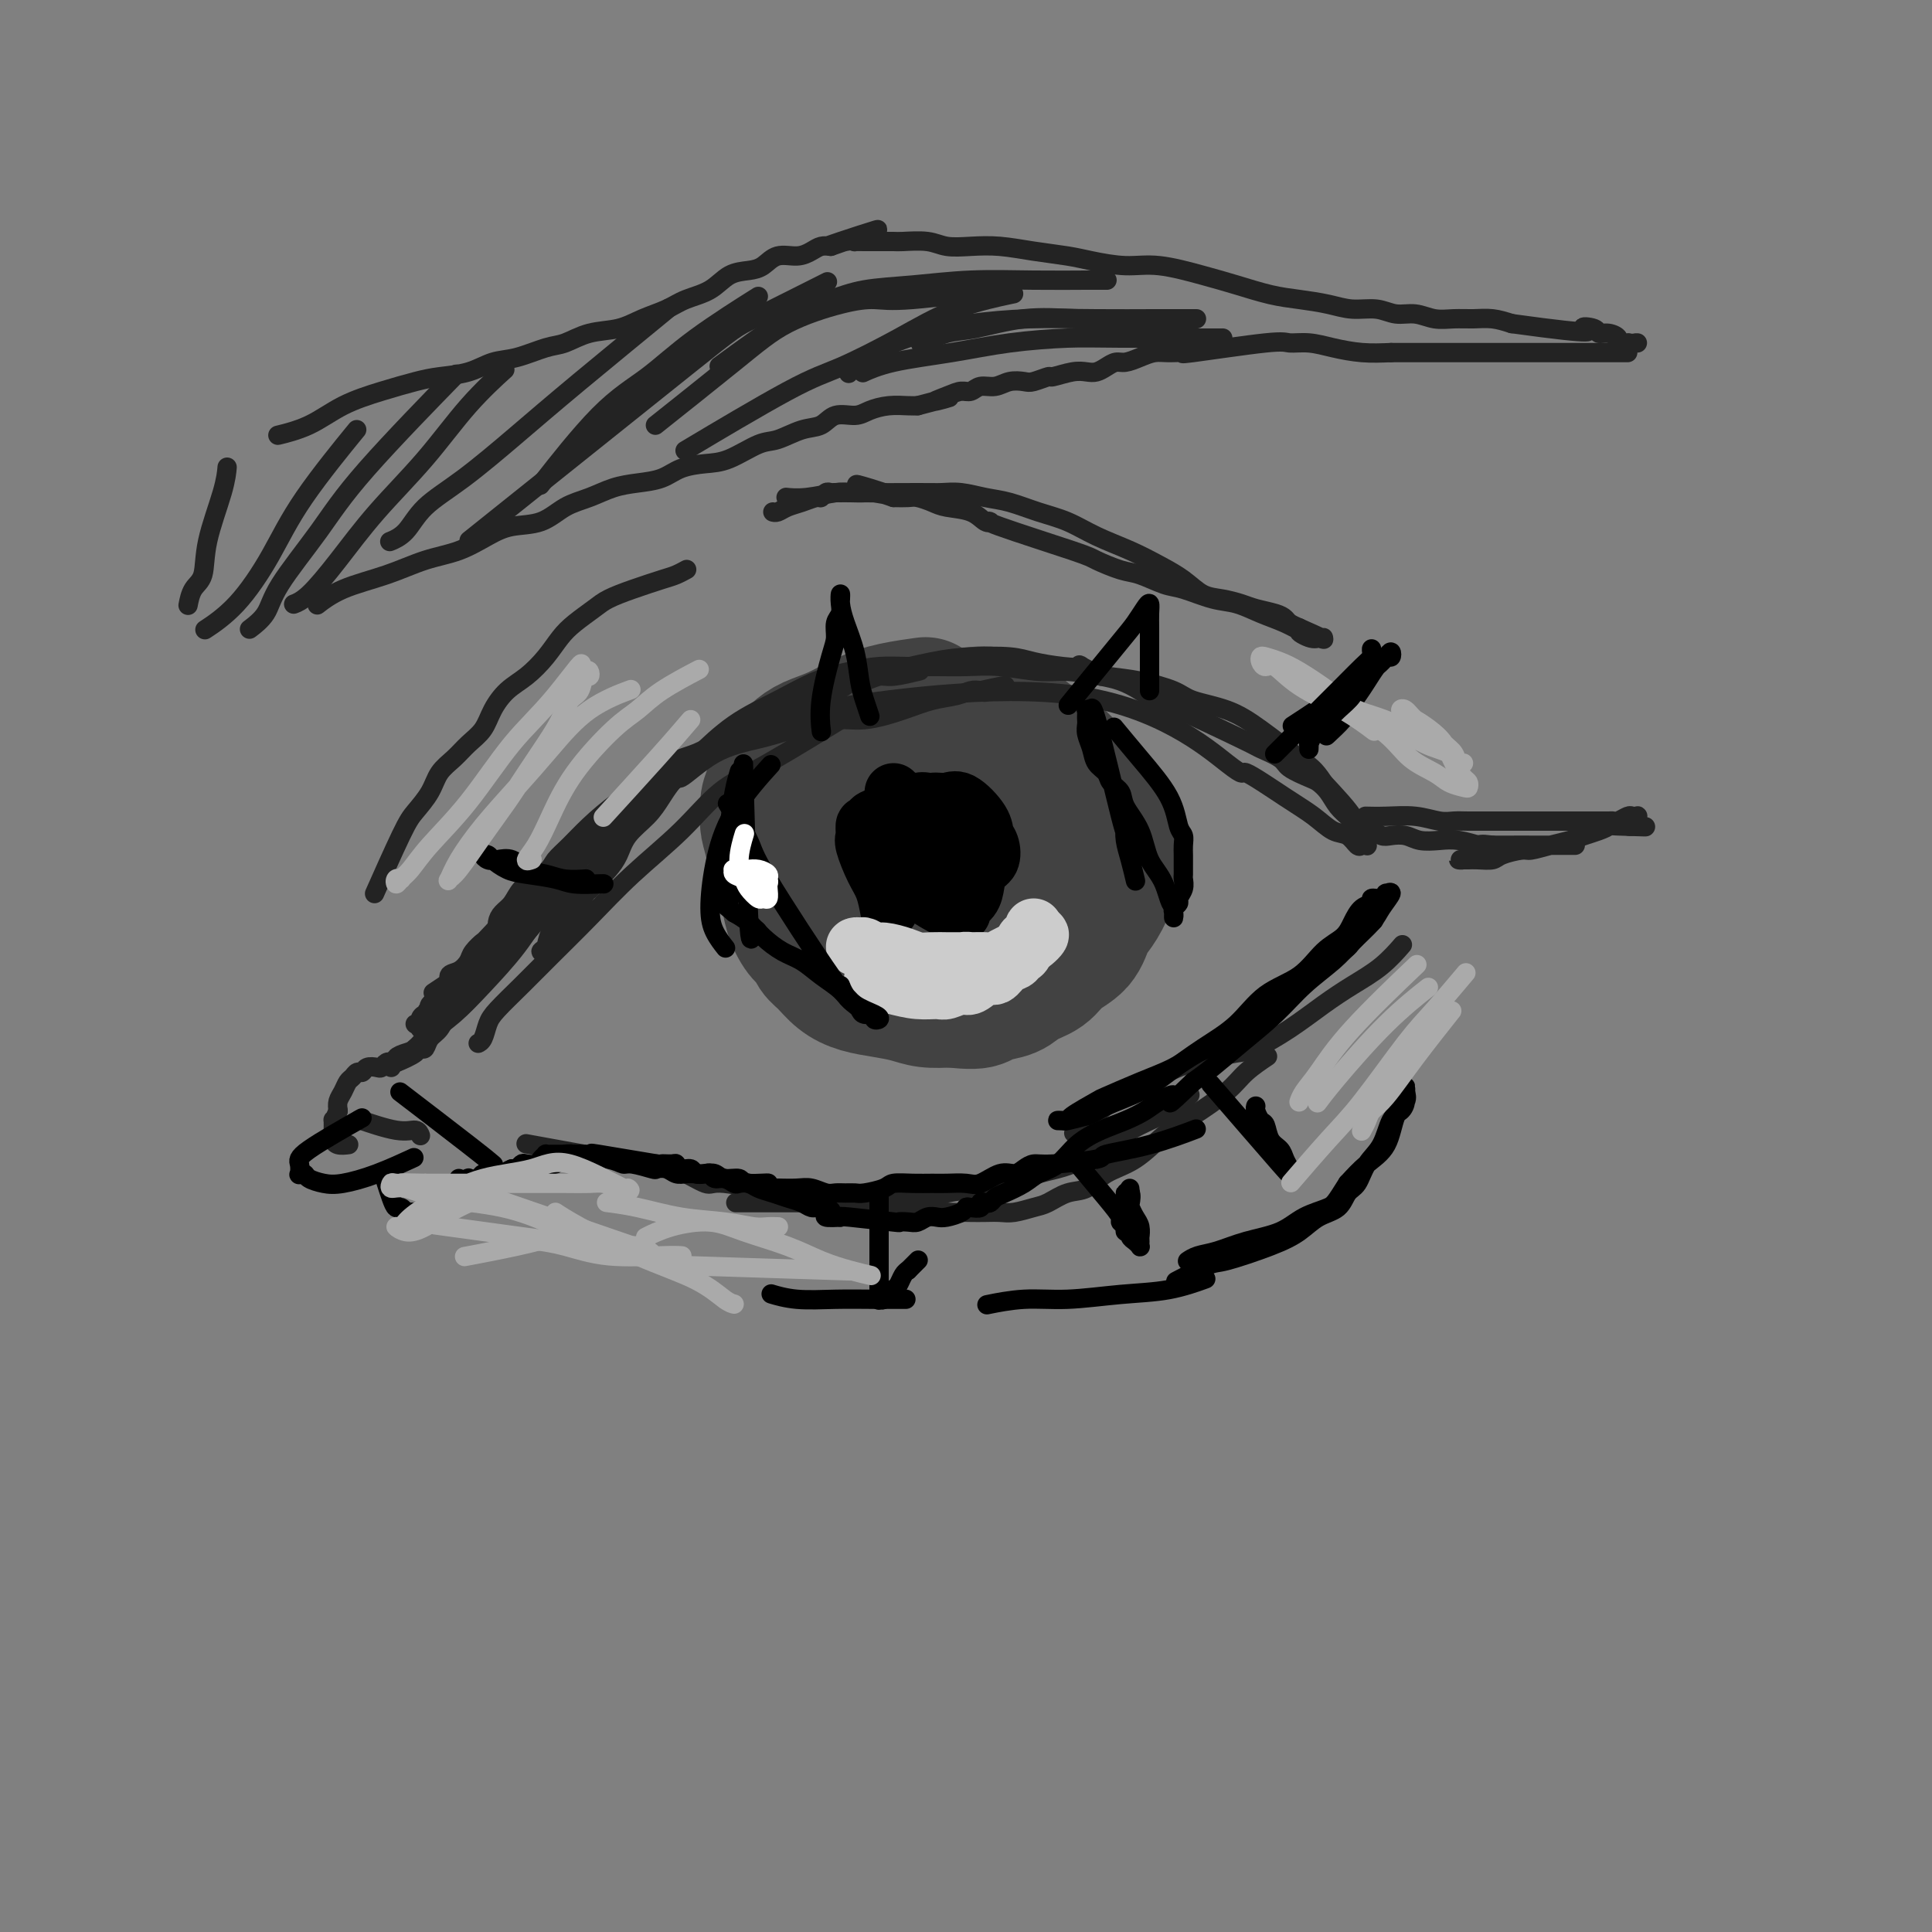 <svg viewBox='0 0 400 400' version='1.1' xmlns='http://www.w3.org/2000/svg' xmlns:xlink='http://www.w3.org/1999/xlink'><rect x="0" y="0" width="400" height="400" fill="#808080" stroke="none"/><g fill='none' stroke='rgb(66,66,66)' stroke-width='28' stroke-linecap='round' stroke-linejoin='round'><path d='M191,146c0.537,-0.074 1.074,-0.147 0,0c-1.074,0.147 -3.758,0.515 -6,1c-2.242,0.485 -4.042,1.089 -6,2c-1.958,0.911 -4.072,2.130 -6,3c-1.928,0.870 -3.668,1.391 -5,2c-1.332,0.609 -2.256,1.306 -3,2c-0.744,0.694 -1.309,1.383 -2,2c-0.691,0.617 -1.506,1.161 -2,2c-0.494,0.839 -0.665,1.973 -1,3c-0.335,1.027 -0.834,1.946 -1,3c-0.166,1.054 0.001,2.242 0,3c-0.001,0.758 -0.170,1.086 0,2c0.170,0.914 0.678,2.412 1,4c0.322,1.588 0.457,3.265 1,5c0.543,1.735 1.493,3.529 2,5c0.507,1.471 0.572,2.620 1,4c0.428,1.380 1.219,2.992 2,4c0.781,1.008 1.551,1.411 2,2c0.449,0.589 0.576,1.362 1,2c0.424,0.638 1.145,1.140 2,2c0.855,0.860 1.844,2.076 3,3c1.156,0.924 2.478,1.554 4,2c1.522,0.446 3.243,0.707 5,1c1.757,0.293 3.550,0.617 5,1c1.450,0.383 2.557,0.824 4,1c1.443,0.176 3.221,0.088 5,0'/><path d='M197,207c4.233,0.516 5.315,0.305 6,0c0.685,-0.305 0.972,-0.704 2,-1c1.028,-0.296 2.797,-0.490 4,-1c1.203,-0.510 1.841,-1.337 3,-2c1.159,-0.663 2.838,-1.163 4,-2c1.162,-0.837 1.808,-2.013 3,-3c1.192,-0.987 2.931,-1.786 4,-3c1.069,-1.214 1.468,-2.843 2,-4c0.532,-1.157 1.196,-1.841 2,-3c0.804,-1.159 1.747,-2.793 2,-4c0.253,-1.207 -0.183,-1.988 0,-3c0.183,-1.012 0.986,-2.256 1,-3c0.014,-0.744 -0.762,-0.988 -1,-2c-0.238,-1.012 0.061,-2.792 0,-4c-0.061,-1.208 -0.483,-1.845 -1,-3c-0.517,-1.155 -1.128,-2.827 -2,-4c-0.872,-1.173 -2.003,-1.847 -3,-3c-0.997,-1.153 -1.859,-2.786 -3,-4c-1.141,-1.214 -2.561,-2.010 -4,-3c-1.439,-0.990 -2.898,-2.174 -4,-3c-1.102,-0.826 -1.849,-1.295 -3,-2c-1.151,-0.705 -2.707,-1.647 -4,-2c-1.293,-0.353 -2.325,-0.117 -4,0c-1.675,0.117 -3.994,0.113 -5,0c-1.006,-0.113 -0.701,-0.337 -4,1c-3.299,1.337 -10.204,4.235 -13,6c-2.796,1.765 -1.484,2.398 -1,3c0.484,0.602 0.138,1.172 0,2c-0.138,0.828 -0.069,1.914 0,3'/><path d='M178,163c-0.203,1.969 -0.209,2.891 0,4c0.209,1.109 0.633,2.404 1,4c0.367,1.596 0.678,3.491 1,5c0.322,1.509 0.657,2.631 1,4c0.343,1.369 0.694,2.983 1,4c0.306,1.017 0.565,1.435 1,2c0.435,0.565 1.045,1.275 2,2c0.955,0.725 2.255,1.464 3,2c0.745,0.536 0.937,0.870 2,1c1.063,0.130 2.999,0.057 4,0c1.001,-0.057 1.069,-0.099 2,0c0.931,0.099 2.727,0.337 4,0c1.273,-0.337 2.025,-1.249 3,-2c0.975,-0.751 2.173,-1.341 3,-2c0.827,-0.659 1.283,-1.388 2,-2c0.717,-0.612 1.694,-1.109 2,-2c0.306,-0.891 -0.060,-2.178 0,-3c0.060,-0.822 0.546,-1.179 1,-2c0.454,-0.821 0.876,-2.108 1,-3c0.124,-0.892 -0.052,-1.391 0,-2c0.052,-0.609 0.331,-1.329 0,-2c-0.331,-0.671 -1.272,-1.294 -2,-2c-0.728,-0.706 -1.245,-1.497 -2,-2c-0.755,-0.503 -1.749,-0.719 -3,-1c-1.251,-0.281 -2.758,-0.627 -4,-1c-1.242,-0.373 -2.220,-0.774 -3,-1c-0.780,-0.226 -1.364,-0.276 -2,0c-0.636,0.276 -1.325,0.878 -2,2c-0.675,1.122 -1.336,2.764 -2,4c-0.664,1.236 -1.333,2.068 -1,5c0.333,2.932 1.666,7.966 3,13'/><path d='M194,188c0.585,2.647 0.548,2.763 1,3c0.452,0.237 1.392,0.595 2,1c0.608,0.405 0.885,0.856 2,1c1.115,0.144 3.069,-0.020 4,0c0.931,0.020 0.838,0.224 2,-1c1.162,-1.224 3.579,-3.877 5,-6c1.421,-2.123 1.847,-3.716 2,-6c0.153,-2.284 0.033,-5.259 0,-7c-0.033,-1.741 0.022,-2.249 0,-3c-0.022,-0.751 -0.120,-1.747 -1,-3c-0.880,-1.253 -2.540,-2.764 -4,-4c-1.460,-1.236 -2.719,-2.196 -4,-3c-1.281,-0.804 -2.586,-1.453 -4,-2c-1.414,-0.547 -2.939,-0.993 -4,-1c-1.061,-0.007 -1.660,0.424 -3,1c-1.340,0.576 -3.423,1.298 -5,2c-1.577,0.702 -2.649,1.385 -4,2c-1.351,0.615 -2.981,1.161 -4,2c-1.019,0.839 -1.426,1.970 -2,3c-0.574,1.030 -1.313,1.960 -2,3c-0.687,1.040 -1.321,2.190 -1,4c0.321,1.810 1.598,4.278 2,6c0.402,1.722 -0.069,2.696 3,6c3.069,3.304 9.678,8.937 13,11c3.322,2.063 3.356,0.555 4,0c0.644,-0.555 1.898,-0.159 3,0c1.102,0.159 2.051,0.079 3,0'/><path d='M202,197c2.073,-0.535 2.254,-1.872 3,-3c0.746,-1.128 2.056,-2.045 3,-3c0.944,-0.955 1.522,-1.947 2,-3c0.478,-1.053 0.856,-2.166 1,-3c0.144,-0.834 0.054,-1.390 0,-2c-0.054,-0.610 -0.072,-1.274 -1,-2c-0.928,-0.726 -2.767,-1.514 -4,-2c-1.233,-0.486 -1.859,-0.669 -3,-1c-1.141,-0.331 -2.796,-0.810 -4,-1c-1.204,-0.190 -1.955,-0.092 -3,0c-1.045,0.092 -2.383,0.179 -3,1c-0.617,0.821 -0.512,2.375 -1,4c-0.488,1.625 -1.568,3.321 -2,4c-0.432,0.679 -0.216,0.339 0,0'/></g>
<g fill='none' stroke='rgb(0,0,0)' stroke-width='12' stroke-linecap='round' stroke-linejoin='round'><path d='M185,164c0.000,0.000 0.000,0.000 0,0c0.000,0.000 0.000,0.000 0,0c-0.000,-0.000 0.000,0.000 0,0'/><path d='M194,169c-0.178,0.030 -0.357,0.060 0,0c0.357,-0.060 1.248,-0.210 0,0c-1.248,0.210 -4.636,0.781 -6,1c-1.364,0.219 -0.703,0.087 -1,1c-0.297,0.913 -1.553,2.869 -2,4c-0.447,1.131 -0.087,1.435 0,2c0.087,0.565 -0.100,1.390 0,2c0.100,0.610 0.488,1.003 1,1c0.512,-0.003 1.149,-0.404 2,0c0.851,0.404 1.915,1.612 3,2c1.085,0.388 2.190,-0.043 3,0c0.810,0.043 1.326,0.559 2,1c0.674,0.441 1.505,0.806 2,1c0.495,0.194 0.655,0.219 1,0c0.345,-0.219 0.874,-0.680 1,-1c0.126,-0.320 -0.152,-0.498 0,-1c0.152,-0.502 0.733,-1.327 1,-2c0.267,-0.673 0.219,-1.192 0,-2c-0.219,-0.808 -0.610,-1.904 -1,-3'/><path d='M200,175c0.378,-1.815 0.322,-1.853 0,-2c-0.322,-0.147 -0.911,-0.404 -1,-1c-0.089,-0.596 0.323,-1.533 0,-2c-0.323,-0.467 -1.381,-0.465 -2,-1c-0.619,-0.535 -0.800,-1.607 -1,-2c-0.200,-0.393 -0.421,-0.106 -1,0c-0.579,0.106 -1.517,0.032 -2,0c-0.483,-0.032 -0.510,-0.020 -1,0c-0.490,0.020 -1.442,0.050 -2,0c-0.558,-0.050 -0.722,-0.180 -1,0c-0.278,0.180 -0.671,0.671 -1,1c-0.329,0.329 -0.595,0.498 -1,1c-0.405,0.502 -0.951,1.339 -1,2c-0.049,0.661 0.397,1.148 1,2c0.603,0.852 1.363,2.071 2,3c0.637,0.929 1.152,1.570 2,2c0.848,0.430 2.030,0.651 3,1c0.970,0.349 1.728,0.826 2,1c0.272,0.174 0.059,0.043 1,0c0.941,-0.043 3.035,0.001 4,0c0.965,-0.001 0.799,-0.049 1,0c0.201,0.049 0.768,0.193 1,0c0.232,-0.193 0.130,-0.723 0,-1c-0.130,-0.277 -0.287,-0.302 0,-1c0.287,-0.698 1.017,-2.071 1,-3c-0.017,-0.929 -0.781,-1.415 -1,-2c-0.219,-0.585 0.106,-1.270 0,-2c-0.106,-0.730 -0.644,-1.504 -1,-2c-0.356,-0.496 -0.530,-0.713 -1,-1c-0.470,-0.287 -1.235,-0.643 -2,-1'/><path d='M199,167c-1.240,-1.176 -1.840,-0.117 -3,0c-1.160,0.117 -2.879,-0.710 -4,-1c-1.121,-0.290 -1.645,-0.044 -2,0c-0.355,0.044 -0.541,-0.114 -1,0c-0.459,0.114 -1.193,0.498 -2,1c-0.807,0.502 -1.689,1.120 -2,2c-0.311,0.880 -0.050,2.021 0,3c0.050,0.979 -0.110,1.796 0,3c0.110,1.204 0.489,2.794 1,4c0.511,1.206 1.154,2.026 2,3c0.846,0.974 1.895,2.101 3,3c1.105,0.899 2.264,1.570 3,2c0.736,0.430 1.048,0.618 2,1c0.952,0.382 2.544,0.958 3,1c0.456,0.042 -0.224,-0.449 0,-1c0.224,-0.551 1.353,-1.163 2,-2c0.647,-0.837 0.811,-1.901 1,-3c0.189,-1.099 0.404,-2.235 1,-3c0.596,-0.765 1.573,-1.159 2,-2c0.427,-0.841 0.306,-2.130 0,-3c-0.306,-0.870 -0.795,-1.320 -1,-2c-0.205,-0.680 -0.127,-1.590 -1,-3c-0.873,-1.410 -2.698,-3.321 -4,-4c-1.302,-0.679 -2.082,-0.126 -3,0c-0.918,0.126 -1.975,-0.173 -3,0c-1.025,0.173 -2.017,0.820 -3,1c-0.983,0.180 -1.957,-0.105 -3,0c-1.043,0.105 -2.155,0.602 -3,1c-0.845,0.398 -1.422,0.699 -2,1'/><path d='M182,169c-2.830,0.818 -1.403,1.363 -1,2c0.403,0.637 -0.216,1.365 0,2c0.216,0.635 1.269,1.178 2,2c0.731,0.822 1.141,1.922 2,3c0.859,1.078 2.168,2.132 3,3c0.832,0.868 1.189,1.550 2,2c0.811,0.450 2.078,0.668 3,1c0.922,0.332 1.501,0.776 2,1c0.499,0.224 0.920,0.226 1,0c0.080,-0.226 -0.179,-0.679 0,-1c0.179,-0.321 0.796,-0.508 1,-1c0.204,-0.492 -0.004,-1.287 0,-2c0.004,-0.713 0.219,-1.342 0,-2c-0.219,-0.658 -0.872,-1.343 -1,-2c-0.128,-0.657 0.268,-1.286 0,-2c-0.268,-0.714 -1.201,-1.512 -2,-2c-0.799,-0.488 -1.464,-0.666 -2,-1c-0.536,-0.334 -0.942,-0.823 -2,-1c-1.058,-0.177 -2.766,-0.041 -4,0c-1.234,0.041 -1.992,-0.014 -3,0c-1.008,0.014 -2.264,0.097 -3,0c-0.736,-0.097 -0.951,-0.372 -1,0c-0.049,0.372 0.068,1.393 0,2c-0.068,0.607 -0.319,0.801 0,2c0.319,1.199 1.209,3.404 2,5c0.791,1.596 1.482,2.584 2,4c0.518,1.416 0.862,3.262 1,4c0.138,0.738 0.069,0.369 0,0'/></g>
<g fill='none' stroke='rgb(204,204,204)' stroke-width='12' stroke-linecap='round' stroke-linejoin='round'><path d='M181,203c0.089,0.022 0.177,0.044 0,0c-0.177,-0.044 -0.621,-0.154 0,0c0.621,0.154 2.306,0.573 4,1c1.694,0.427 3.397,0.863 5,1c1.603,0.137 3.105,-0.024 4,0c0.895,0.024 1.184,0.233 2,0c0.816,-0.233 2.158,-0.906 3,-1c0.842,-0.094 1.185,0.392 2,0c0.815,-0.392 2.102,-1.664 3,-2c0.898,-0.336 1.407,0.262 2,0c0.593,-0.262 1.268,-1.383 2,-2c0.732,-0.617 1.519,-0.729 2,-1c0.481,-0.271 0.654,-0.702 1,-1c0.346,-0.298 0.863,-0.463 1,-1c0.137,-0.537 -0.107,-1.446 0,-2c0.107,-0.554 0.565,-0.752 1,-1c0.435,-0.248 0.849,-0.547 1,-1c0.151,-0.453 0.041,-1.060 0,-1c-0.041,0.060 -0.011,0.785 0,1c0.011,0.215 0.003,-0.082 0,0c-0.003,0.082 -0.002,0.541 0,1'/><path d='M214,194c2.416,-1.368 0.957,0.212 0,1c-0.957,0.788 -1.410,0.786 -2,1c-0.590,0.214 -1.315,0.646 -2,1c-0.685,0.354 -1.328,0.631 -2,1c-0.672,0.369 -1.372,0.831 -2,1c-0.628,0.169 -1.182,0.045 -2,0c-0.818,-0.045 -1.899,-0.011 -3,0c-1.101,0.011 -2.222,0.000 -3,0c-0.778,-0.000 -1.213,0.010 -2,0c-0.787,-0.010 -1.926,-0.040 -3,0c-1.074,0.040 -2.085,0.151 -3,0c-0.915,-0.151 -1.736,-0.562 -3,-1c-1.264,-0.438 -2.970,-0.902 -4,-1c-1.030,-0.098 -1.383,0.169 -2,0c-0.617,-0.169 -1.496,-0.774 -2,-1c-0.504,-0.226 -0.631,-0.074 -1,0c-0.369,0.074 -0.978,0.069 -1,0c-0.022,-0.069 0.545,-0.204 1,0c0.455,0.204 0.799,0.745 1,1c0.201,0.255 0.259,0.222 2,1c1.741,0.778 5.164,2.366 7,3c1.836,0.634 2.086,0.314 3,0c0.914,-0.314 2.492,-0.620 4,-1c1.508,-0.380 2.944,-0.833 4,-1c1.056,-0.167 1.730,-0.048 2,0c0.270,0.048 0.135,0.024 0,0'/></g>
<g fill='none' stroke='rgb(35,35,35)' stroke-width='4' stroke-linecap='round' stroke-linejoin='round'><path d='M190,139c-0.010,0.002 -0.019,0.005 0,0c0.019,-0.005 0.067,-0.016 0,0c-0.067,0.016 -0.248,0.061 0,0c0.248,-0.061 0.926,-0.227 0,0c-0.926,0.227 -3.455,0.848 -5,1c-1.545,0.152 -2.105,-0.166 -3,0c-0.895,0.166 -2.126,0.814 -3,1c-0.874,0.186 -1.392,-0.091 -2,0c-0.608,0.091 -1.306,0.548 -2,1c-0.694,0.452 -1.385,0.898 -2,1c-0.615,0.102 -1.153,-0.139 -2,0c-0.847,0.139 -2.004,0.658 -3,1c-0.996,0.342 -1.832,0.506 -3,1c-1.168,0.494 -2.668,1.316 -4,2c-1.332,0.684 -2.496,1.228 -4,2c-1.504,0.772 -3.349,1.770 -5,3c-1.651,1.230 -3.107,2.691 -5,4c-1.893,1.309 -4.222,2.464 -6,4c-1.778,1.536 -3.004,3.451 -4,5c-0.996,1.549 -1.761,2.733 -3,4c-1.239,1.267 -2.951,2.618 -4,4c-1.049,1.382 -1.436,2.795 -2,4c-0.564,1.205 -1.304,2.201 -2,3c-0.696,0.799 -1.348,1.399 -2,2'/><path d='M124,182c-2.971,3.694 -1.899,1.930 -2,2c-0.101,0.070 -1.375,1.973 -2,3c-0.625,1.027 -0.602,1.178 -1,2c-0.398,0.822 -1.216,2.315 -2,3c-0.784,0.685 -1.535,0.562 -2,1c-0.465,0.438 -0.643,1.436 -1,2c-0.357,0.564 -0.894,0.695 -1,1c-0.106,0.305 0.218,0.785 0,1c-0.218,0.215 -0.977,0.166 -1,0c-0.023,-0.166 0.689,-0.450 1,-1c0.311,-0.550 0.222,-1.365 1,-3c0.778,-1.635 2.423,-4.090 3,-5c0.577,-0.910 0.085,-0.274 4,-5c3.915,-4.726 12.238,-14.813 16,-19c3.762,-4.187 2.962,-2.475 4,-3c1.038,-0.525 3.912,-3.288 7,-5c3.088,-1.712 6.390,-2.373 9,-3c2.610,-0.627 4.528,-1.218 7,-2c2.472,-0.782 5.498,-1.753 8,-2c2.502,-0.247 4.480,0.231 7,0c2.520,-0.231 5.581,-1.173 8,-2c2.419,-0.827 4.195,-1.541 6,-2c1.805,-0.459 3.640,-0.662 5,-1c1.360,-0.338 2.246,-0.811 3,-1c0.754,-0.189 1.377,-0.095 2,0'/><path d='M203,143c9.000,-2.022 4.000,-0.578 2,0c-2.000,0.578 -1.000,0.289 0,0'/><path d='M141,159c0.103,-0.055 0.206,-0.110 0,0c-0.206,0.110 -0.720,0.386 0,0c0.720,-0.386 2.675,-1.435 6,-3c3.325,-1.565 8.019,-3.646 10,-5c1.981,-1.354 1.249,-1.979 13,-4c11.751,-2.021 35.983,-5.437 53,-3c17.017,2.437 26.817,10.727 31,14c4.183,3.273 2.748,1.530 4,2c1.252,0.470 5.190,3.153 8,5c2.810,1.847 4.493,2.859 6,4c1.507,1.141 2.838,2.411 4,3c1.162,0.589 2.153,0.499 3,1c0.847,0.501 1.548,1.595 2,2c0.452,0.405 0.656,0.121 1,0c0.344,-0.121 0.830,-0.078 1,0c0.170,0.078 0.026,0.190 0,0c-0.026,-0.190 0.068,-0.684 0,-1c-0.068,-0.316 -0.297,-0.456 -1,-1c-0.703,-0.544 -1.882,-1.493 -2,-2c-0.118,-0.507 0.823,-0.574 0,-2c-0.823,-1.426 -3.412,-4.213 -6,-7'/><path d='M274,162c-1.816,-2.838 -2.856,-3.431 -5,-5c-2.144,-1.569 -5.390,-4.112 -8,-6c-2.610,-1.888 -4.582,-3.121 -7,-4c-2.418,-0.879 -5.283,-1.402 -7,-2c-1.717,-0.598 -2.287,-1.269 -4,-2c-1.713,-0.731 -4.571,-1.520 -7,-2c-2.429,-0.480 -4.430,-0.650 -7,-1c-2.570,-0.350 -5.708,-0.878 -8,-1c-2.292,-0.122 -3.739,0.164 -6,0c-2.261,-0.164 -5.338,-0.777 -8,-1c-2.662,-0.223 -4.909,-0.057 -7,0c-2.091,0.057 -4.027,0.006 -6,0c-1.973,-0.006 -3.984,0.034 -6,0c-2.016,-0.034 -4.038,-0.143 -6,0c-1.962,0.143 -3.863,0.539 -6,1c-2.137,0.461 -4.508,0.987 -7,2c-2.492,1.013 -5.103,2.511 -8,4c-2.897,1.489 -6.078,2.968 -9,5c-2.922,2.032 -5.585,4.616 -7,6c-1.415,1.384 -1.582,1.567 -6,5c-4.418,3.433 -13.089,10.116 -17,13c-3.911,2.884 -3.064,1.970 -3,2c0.064,0.030 -0.655,1.005 -2,2c-1.345,0.995 -3.317,2.009 -5,3c-1.683,0.991 -3.078,1.958 -4,3c-0.922,1.042 -1.371,2.161 -2,3c-0.629,0.839 -1.437,1.400 -2,2c-0.563,0.600 -0.882,1.238 -1,2c-0.118,0.762 -0.034,1.646 0,2c0.034,0.354 0.017,0.177 0,0'/><path d='M174,149c1.443,-0.887 2.885,-1.774 0,0c-2.885,1.774 -10.099,6.208 -15,9c-4.901,2.792 -7.489,3.943 -10,6c-2.511,2.057 -4.946,5.021 -8,8c-3.054,2.979 -6.726,5.974 -10,9c-3.274,3.026 -6.148,6.084 -9,9c-2.852,2.916 -5.681,5.692 -8,8c-2.319,2.308 -4.128,4.149 -6,6c-1.872,1.851 -3.808,3.711 -5,5c-1.192,1.289 -1.639,2.005 -2,3c-0.361,0.995 -0.636,2.268 -1,3c-0.364,0.732 -0.818,0.923 -1,1c-0.182,0.077 -0.091,0.038 0,0'/><path d='M139,162c0.119,-0.093 0.237,-0.185 0,0c-0.237,0.185 -0.830,0.649 0,0c0.830,-0.649 3.084,-2.411 0,0c-3.084,2.411 -11.505,8.995 -17,14c-5.495,5.005 -8.063,8.433 -11,12c-2.937,3.567 -6.243,7.275 -9,10c-2.757,2.725 -4.966,4.467 -7,6c-2.034,1.533 -3.893,2.855 -5,4c-1.107,1.145 -1.462,2.111 -2,3c-0.538,0.889 -1.260,1.701 -1,2c0.260,0.299 1.503,0.085 2,0c0.497,-0.085 0.249,-0.043 0,0'/><path d='M124,173c0.069,-0.088 0.139,-0.176 0,0c-0.139,0.176 -0.486,0.614 0,0c0.486,-0.614 1.804,-2.282 0,0c-1.804,2.282 -6.730,8.515 -10,13c-3.270,4.485 -4.882,7.223 -7,10c-2.118,2.777 -4.741,5.595 -7,8c-2.259,2.405 -4.154,4.398 -6,6c-1.846,1.602 -3.642,2.811 -5,4c-1.358,1.189 -2.277,2.356 -3,3c-0.723,0.644 -1.252,0.765 -2,1c-0.748,0.235 -1.717,0.585 -2,1c-0.283,0.415 0.120,0.895 0,1c-0.120,0.105 -0.763,-0.164 -1,0c-0.237,0.164 -0.068,0.761 0,1c0.068,0.239 0.034,0.119 0,0'/><path d='M109,192c0.066,-0.079 0.132,-0.159 0,0c-0.132,0.159 -0.462,0.555 0,0c0.462,-0.555 1.715,-2.062 0,0c-1.715,2.062 -6.400,7.693 -9,11c-2.600,3.307 -3.117,4.291 -4,5c-0.883,0.709 -2.134,1.143 -3,2c-0.866,0.857 -1.347,2.138 -2,3c-0.653,0.862 -1.478,1.304 -2,2c-0.522,0.696 -0.743,1.644 -1,2c-0.257,0.356 -0.551,0.120 -1,0c-0.449,-0.120 -1.051,-0.124 -1,0c0.051,0.124 0.757,0.377 0,1c-0.757,0.623 -2.975,1.617 -4,2c-1.025,0.383 -0.856,0.154 -1,0c-0.144,-0.154 -0.602,-0.233 -1,0c-0.398,0.233 -0.737,0.780 -1,1c-0.263,0.220 -0.452,0.115 -1,0c-0.548,-0.115 -1.456,-0.239 -2,0c-0.544,0.239 -0.723,0.840 -1,1c-0.277,0.160 -0.652,-0.123 -1,0c-0.348,0.123 -0.668,0.652 -1,1c-0.332,0.348 -0.677,0.516 -1,1c-0.323,0.484 -0.626,1.284 -1,2c-0.374,0.716 -0.821,1.347 -1,2c-0.179,0.653 -0.089,1.326 0,2'/><path d='M70,230c-0.691,1.569 -0.917,1.993 -1,2c-0.083,0.007 -0.023,-0.402 0,0c0.023,0.402 0.008,1.614 0,2c-0.008,0.386 -0.009,-0.054 0,0c0.009,0.054 0.027,0.603 0,1c-0.027,0.397 -0.100,0.643 0,1c0.100,0.357 0.373,0.827 1,1c0.627,0.173 1.608,0.049 2,0c0.392,-0.049 0.196,-0.025 0,0'/><path d='M75,232c-0.049,-0.017 -0.098,-0.034 0,0c0.098,0.034 0.341,0.118 0,0c-0.341,-0.118 -1.268,-0.438 0,0c1.268,0.438 4.732,1.633 7,2c2.268,0.367 3.341,-0.093 4,0c0.659,0.093 0.902,0.741 1,1c0.098,0.259 0.049,0.130 0,0'/><path d='M110,237c0.024,0.004 0.047,0.009 0,0c-0.047,-0.009 -0.165,-0.030 0,0c0.165,0.030 0.611,0.111 0,0c-0.611,-0.111 -2.280,-0.415 0,0c2.280,0.415 8.509,1.547 11,2c2.491,0.453 1.246,0.226 0,0'/><path d='M136,241c0.075,0.005 0.150,0.010 0,0c-0.150,-0.010 -0.526,-0.033 0,0c0.526,0.033 1.952,0.124 4,1c2.048,0.876 4.716,2.539 6,3c1.284,0.461 1.184,-0.279 4,0c2.816,0.279 8.550,1.576 11,2c2.450,0.424 1.618,-0.026 2,0c0.382,0.026 1.979,0.529 3,1c1.021,0.471 1.467,0.911 2,1c0.533,0.089 1.155,-0.172 2,0c0.845,0.172 1.913,0.779 3,1c1.087,0.221 2.192,0.058 3,0c0.808,-0.058 1.318,-0.012 2,0c0.682,0.012 1.535,-0.011 2,0c0.465,0.011 0.541,0.055 1,0c0.459,-0.055 1.302,-0.211 2,0c0.698,0.211 1.251,0.789 2,1c0.749,0.211 1.696,0.057 3,0c1.304,-0.057 2.967,-0.015 4,0c1.033,0.015 1.438,0.004 2,0c0.562,-0.004 1.281,-0.002 2,0'/><path d='M196,251c4.154,0.155 3.040,0.042 3,0c-0.040,-0.042 0.993,-0.015 2,0c1.007,0.015 1.987,0.016 3,0c1.013,-0.016 2.059,-0.050 3,0c0.941,0.050 1.777,0.184 3,0c1.223,-0.184 2.832,-0.686 4,-1c1.168,-0.314 1.896,-0.441 3,-1c1.104,-0.559 2.583,-1.549 4,-2c1.417,-0.451 2.770,-0.363 4,-1c1.230,-0.637 2.335,-2.001 4,-3c1.665,-0.999 3.889,-1.635 6,-3c2.111,-1.365 4.107,-3.459 6,-5c1.893,-1.541 3.681,-2.529 6,-4c2.319,-1.471 5.168,-3.425 7,-5c1.832,-1.575 2.647,-2.770 4,-4c1.353,-1.230 3.244,-2.494 4,-3c0.756,-0.506 0.378,-0.253 0,0'/><path d='M153,249c0.197,-0.000 0.394,-0.000 0,0c-0.394,0.000 -1.380,0.001 0,0c1.380,-0.001 5.125,-0.004 8,0c2.875,0.004 4.881,0.015 7,0c2.119,-0.015 4.351,-0.057 6,0c1.649,0.057 2.713,0.212 4,0c1.287,-0.212 2.795,-0.792 4,-1c1.205,-0.208 2.106,-0.045 3,0c0.894,0.045 1.781,-0.029 3,0c1.219,0.029 2.771,0.159 4,0c1.229,-0.159 2.136,-0.607 4,-1c1.864,-0.393 4.684,-0.730 7,-1c2.316,-0.270 4.127,-0.474 6,-1c1.873,-0.526 3.809,-1.375 6,-2c2.191,-0.625 4.637,-1.026 7,-2c2.363,-0.974 4.644,-2.521 7,-4c2.356,-1.479 4.786,-2.891 7,-4c2.214,-1.109 4.211,-1.914 6,-3c1.789,-1.086 3.368,-2.453 4,-3c0.632,-0.547 0.316,-0.273 0,0'/><path d='M223,234c-0.596,0.512 -1.193,1.024 0,0c1.193,-1.024 4.174,-3.584 6,-5c1.826,-1.416 2.495,-1.687 5,-3c2.505,-1.313 6.846,-3.669 10,-5c3.154,-1.331 5.122,-1.636 7,-2c1.878,-0.364 3.666,-0.785 5,-1c1.334,-0.215 2.215,-0.223 4,-1c1.785,-0.777 4.475,-2.325 7,-4c2.525,-1.675 4.884,-3.479 7,-5c2.116,-1.521 3.990,-2.758 6,-4c2.010,-1.242 4.157,-2.488 6,-4c1.843,-1.512 3.384,-3.289 4,-4c0.616,-0.711 0.308,-0.355 0,0'/><path d='M283,169c-0.022,-0.001 -0.044,-0.001 0,0c0.044,0.001 0.154,0.004 0,0c-0.154,-0.004 -0.572,-0.015 0,0c0.572,0.015 2.133,0.057 4,0c1.867,-0.057 4.039,-0.211 6,0c1.961,0.211 3.709,0.789 5,1c1.291,0.211 2.123,0.057 3,0c0.877,-0.057 1.799,-0.015 3,0c1.201,0.015 2.680,0.004 4,0c1.320,-0.004 2.482,-0.001 4,0c1.518,0.001 3.393,0.000 5,0c1.607,-0.000 2.945,-0.000 4,0c1.055,0.000 1.827,-0.000 3,0c1.173,0.000 2.747,0.001 4,0c1.253,-0.001 2.185,-0.004 3,0c0.815,0.004 1.514,0.015 2,0c0.486,-0.015 0.761,-0.056 1,0c0.239,0.056 0.442,0.211 1,0c0.558,-0.211 1.471,-0.786 2,-1c0.529,-0.214 0.675,-0.068 1,0c0.325,0.068 0.830,0.057 1,0c0.170,-0.057 0.004,-0.160 0,0c-0.004,0.160 0.153,0.581 0,1c-0.153,0.419 -0.615,0.834 -1,1c-0.385,0.166 -0.692,0.083 -1,0'/><path d='M337,171c8.000,0.322 1.001,0.128 -2,0c-3.001,-0.128 -2.003,-0.189 -2,0c0.003,0.189 -0.990,0.629 -2,1c-1.010,0.371 -2.036,0.673 -3,1c-0.964,0.327 -1.866,0.679 -3,1c-1.134,0.321 -2.501,0.612 -4,1c-1.499,0.388 -3.129,0.875 -4,1c-0.871,0.125 -0.983,-0.110 -2,0c-1.017,0.110 -2.941,0.565 -4,1c-1.059,0.435 -1.255,0.848 -2,1c-0.745,0.152 -2.039,0.041 -3,0c-0.961,-0.041 -1.590,-0.013 -2,0c-0.410,0.013 -0.602,0.010 -1,0c-0.398,-0.010 -1.002,-0.027 -1,0c0.002,0.027 0.611,0.098 1,0c0.389,-0.098 0.557,-0.366 1,-1c0.443,-0.634 1.161,-1.634 2,-2c0.839,-0.366 1.800,-0.098 3,0c1.200,0.098 2.641,0.026 4,0c1.359,-0.026 2.637,-0.007 4,0c1.363,0.007 2.812,0.002 4,0c1.188,-0.002 2.116,-0.001 3,0c0.884,0.001 1.724,0.000 2,0c0.276,-0.000 -0.011,-0.000 0,0c0.011,0.000 0.321,0.000 0,0c-0.321,-0.000 -1.272,-0.000 -1,0c0.272,0.000 1.765,0.000 -1,0c-2.765,-0.000 -9.790,-0.000 -13,0c-3.210,0.000 -2.605,0.000 -2,0'/><path d='M309,175c-2.808,0.060 -2.326,0.208 -3,0c-0.674,-0.208 -2.502,-0.774 -4,-1c-1.498,-0.226 -2.666,-0.112 -4,0c-1.334,0.112 -2.833,0.222 -4,0c-1.167,-0.222 -2.001,-0.776 -3,-1c-0.999,-0.224 -2.161,-0.116 -3,0c-0.839,0.116 -1.353,0.241 -2,0c-0.647,-0.241 -1.428,-0.850 -2,-1c-0.572,-0.150 -0.936,0.157 -1,0c-0.064,-0.157 0.172,-0.777 0,-1c-0.172,-0.223 -0.752,-0.048 -1,0c-0.248,0.048 -0.163,-0.031 0,0c0.163,0.031 0.406,0.171 0,0c-0.406,-0.171 -1.460,-0.651 -2,-1c-0.540,-0.349 -0.565,-0.565 -1,-1c-0.435,-0.435 -1.279,-1.089 -2,-2c-0.721,-0.911 -1.317,-2.078 -2,-3c-0.683,-0.922 -1.452,-1.599 -2,-2c-0.548,-0.401 -0.876,-0.525 -2,-1c-1.124,-0.475 -3.045,-1.302 -4,-2c-0.955,-0.698 -0.943,-1.268 -2,-2c-1.057,-0.732 -3.181,-1.628 -4,-2c-0.819,-0.372 -0.333,-0.222 -4,-2c-3.667,-1.778 -11.488,-5.485 -15,-7c-3.512,-1.515 -2.715,-0.839 -3,-1c-0.285,-0.161 -1.654,-1.159 -3,-2c-1.346,-0.841 -2.670,-1.526 -4,-2c-1.330,-0.474 -2.665,-0.737 -4,-1'/><path d='M228,140c-6.471,-3.095 -4.147,-2.332 -4,-2c0.147,0.332 -1.883,0.234 -4,0c-2.117,-0.234 -4.320,-0.605 -6,-1c-1.680,-0.395 -2.838,-0.814 -5,-1c-2.162,-0.186 -5.330,-0.139 -8,0c-2.670,0.139 -4.843,0.371 -8,1c-3.157,0.629 -7.298,1.655 -9,2c-1.702,0.345 -0.964,0.008 -4,1c-3.036,0.992 -9.844,3.314 -14,5c-4.156,1.686 -5.660,2.737 -8,4c-2.340,1.263 -5.516,2.738 -8,4c-2.484,1.262 -4.275,2.311 -6,3c-1.725,0.689 -3.385,1.016 -5,2c-1.615,0.984 -3.186,2.624 -5,4c-1.814,1.376 -3.871,2.489 -6,4c-2.129,1.511 -4.330,3.422 -6,5c-1.670,1.578 -2.810,2.824 -4,4c-1.190,1.176 -2.431,2.283 -3,3c-0.569,0.717 -0.466,1.045 -3,4c-2.534,2.955 -7.703,8.536 -10,11c-2.297,2.464 -1.720,1.811 -2,2c-0.280,0.189 -1.418,1.220 -2,2c-0.582,0.780 -0.608,1.308 -1,2c-0.392,0.692 -1.149,1.547 -2,2c-0.851,0.453 -1.795,0.503 -2,1c-0.205,0.497 0.329,1.442 0,2c-0.329,0.558 -1.523,0.731 -2,1c-0.477,0.269 -0.239,0.635 0,1'/><path d='M91,206c-4.958,5.901 -1.854,3.153 -1,2c0.854,-1.153 -0.540,-0.712 -1,0c-0.460,0.712 0.016,1.693 0,2c-0.016,0.307 -0.525,-0.061 -1,0c-0.475,0.061 -0.915,0.549 -1,1c-0.085,0.451 0.185,0.864 0,1c-0.185,0.136 -0.826,-0.007 -1,0c-0.174,0.007 0.120,0.162 1,0c0.880,-0.162 2.347,-0.641 4,-2c1.653,-1.359 3.493,-3.597 6,-6c2.507,-2.403 5.679,-4.972 8,-7c2.321,-2.028 3.789,-3.514 5,-5c1.211,-1.486 2.165,-2.971 3,-4c0.835,-1.029 1.550,-1.603 2,-2c0.450,-0.397 0.635,-0.619 1,-1c0.365,-0.381 0.911,-0.923 1,-1c0.089,-0.077 -0.277,0.311 0,0c0.277,-0.311 1.199,-1.321 1,-1c-0.199,0.321 -1.517,1.973 -2,3c-0.483,1.027 -0.130,1.430 -5,5c-4.870,3.570 -14.963,10.306 -19,13c-4.037,2.694 -2.019,1.347 0,0'/><path d='M78,184c0.133,-0.300 0.266,-0.600 0,0c-0.266,0.600 -0.932,2.099 0,0c0.932,-2.099 3.460,-7.797 5,-11c1.540,-3.203 2.092,-3.911 3,-5c0.908,-1.089 2.172,-2.559 3,-4c0.828,-1.441 1.218,-2.853 2,-4c0.782,-1.147 1.955,-2.029 3,-3c1.045,-0.971 1.962,-2.030 3,-3c1.038,-0.970 2.196,-1.851 3,-3c0.804,-1.149 1.254,-2.566 2,-4c0.746,-1.434 1.787,-2.887 3,-4c1.213,-1.113 2.597,-1.888 4,-3c1.403,-1.112 2.825,-2.563 4,-4c1.175,-1.437 2.104,-2.860 3,-4c0.896,-1.140 1.759,-1.997 3,-3c1.241,-1.003 2.860,-2.152 4,-3c1.140,-0.848 1.801,-1.394 3,-2c1.199,-0.606 2.934,-1.273 5,-2c2.066,-0.727 4.461,-1.514 6,-2c1.539,-0.486 2.222,-0.669 3,-1c0.778,-0.331 1.651,-0.809 2,-1c0.349,-0.191 0.175,-0.096 0,0'/><path d='M163,103c-0.021,-0.002 -0.041,-0.004 0,0c0.041,0.004 0.145,0.015 0,0c-0.145,-0.015 -0.537,-0.057 0,0c0.537,0.057 2.005,0.212 4,0c1.995,-0.212 4.517,-0.790 6,-1c1.483,-0.210 1.925,-0.053 5,0c3.075,0.053 8.782,0.002 12,0c3.218,-0.002 3.948,0.044 5,0c1.052,-0.044 2.426,-0.178 4,0c1.574,0.178 3.349,0.670 5,1c1.651,0.330 3.178,0.500 5,1c1.822,0.500 3.939,1.330 6,2c2.061,0.670 4.067,1.179 6,2c1.933,0.821 3.794,1.954 6,3c2.206,1.046 4.757,2.006 7,3c2.243,0.994 4.180,2.020 6,3c1.820,0.980 3.525,1.912 5,3c1.475,1.088 2.720,2.333 4,3c1.280,0.667 2.595,0.756 4,1c1.405,0.244 2.901,0.643 4,1c1.099,0.357 1.803,0.673 3,1c1.197,0.327 2.888,0.665 4,1c1.112,0.335 1.646,0.667 2,1c0.354,0.333 0.530,0.667 1,1c0.470,0.333 1.235,0.667 2,1'/><path d='M269,130c9.482,4.188 3.186,1.658 1,1c-2.186,-0.658 -0.262,0.556 1,1c1.262,0.444 1.860,0.117 2,0c0.140,-0.117 -0.180,-0.023 0,0c0.180,0.023 0.860,-0.024 1,0c0.140,0.024 -0.261,0.119 -1,0c-0.739,-0.119 -1.815,-0.450 -3,-1c-1.185,-0.550 -2.477,-1.317 -4,-2c-1.523,-0.683 -3.277,-1.281 -5,-2c-1.723,-0.719 -3.416,-1.559 -5,-2c-1.584,-0.441 -3.058,-0.484 -5,-1c-1.942,-0.516 -4.352,-1.504 -6,-2c-1.648,-0.496 -2.533,-0.500 -4,-1c-1.467,-0.500 -3.516,-1.497 -5,-2c-1.484,-0.503 -2.404,-0.514 -4,-1c-1.596,-0.486 -3.869,-1.449 -5,-2c-1.131,-0.551 -1.119,-0.690 -5,-2c-3.881,-1.310 -11.655,-3.790 -15,-5c-3.345,-1.210 -2.260,-1.150 -2,-1c0.260,0.150 -0.304,0.390 -1,0c-0.696,-0.390 -1.522,-1.411 -3,-2c-1.478,-0.589 -3.606,-0.746 -5,-1c-1.394,-0.254 -2.054,-0.604 -3,-1c-0.946,-0.396 -2.178,-0.837 -3,-1c-0.822,-0.163 -1.235,-0.046 -2,0c-0.765,0.046 -1.883,0.023 -3,0'/><path d='M185,103c-14.122,-4.713 -4.926,-1.995 -2,-1c2.926,0.995 -0.416,0.267 -2,0c-1.584,-0.267 -1.408,-0.072 -2,0c-0.592,0.072 -1.951,0.019 -3,0c-1.049,-0.019 -1.786,-0.006 -2,0c-0.214,0.006 0.097,0.006 0,0c-0.097,-0.006 -0.602,-0.016 -1,0c-0.398,0.016 -0.690,0.060 -1,0c-0.310,-0.060 -0.639,-0.224 -1,0c-0.361,0.224 -0.755,0.834 -1,1c-0.245,0.166 -0.343,-0.113 -1,0c-0.657,0.113 -1.875,0.619 -3,1c-1.125,0.381 -2.157,0.638 -3,1c-0.843,0.362 -1.496,0.828 -2,1c-0.504,0.172 -0.858,0.049 -1,0c-0.142,-0.049 -0.071,-0.025 0,0'/><path d='M66,125c0.093,-0.072 0.185,-0.145 0,0c-0.185,0.145 -0.649,0.507 0,0c0.649,-0.507 2.410,-1.882 5,-3c2.590,-1.118 6.011,-1.977 9,-3c2.989,-1.023 5.548,-2.209 8,-3c2.452,-0.791 4.798,-1.189 7,-2c2.202,-0.811 4.261,-2.037 6,-3c1.739,-0.963 3.157,-1.662 5,-2c1.843,-0.338 4.112,-0.314 6,-1c1.888,-0.686 3.394,-2.081 5,-3c1.606,-0.919 3.313,-1.363 5,-2c1.687,-0.637 3.353,-1.467 5,-2c1.647,-0.533 3.274,-0.771 5,-1c1.726,-0.229 3.550,-0.450 5,-1c1.450,-0.550 2.525,-1.427 4,-2c1.475,-0.573 3.349,-0.840 5,-1c1.651,-0.160 3.079,-0.213 5,-1c1.921,-0.787 4.337,-2.310 6,-3c1.663,-0.690 2.574,-0.548 4,-1c1.426,-0.452 3.367,-1.497 5,-2c1.633,-0.503 2.957,-0.464 4,-1c1.043,-0.536 1.806,-1.646 3,-2c1.194,-0.354 2.820,0.049 4,0c1.180,-0.049 1.914,-0.549 3,-1c1.086,-0.451 2.523,-0.852 4,-1c1.477,-0.148 2.993,-0.042 4,0c1.007,0.042 1.503,0.021 2,0'/><path d='M190,84c10.572,-2.813 5.503,-1.346 4,-1c-1.503,0.346 0.559,-0.428 2,-1c1.441,-0.572 2.262,-0.942 3,-1c0.738,-0.058 1.395,0.194 2,0c0.605,-0.194 1.158,-0.836 2,-1c0.842,-0.164 1.974,0.148 3,0c1.026,-0.148 1.946,-0.757 3,-1c1.054,-0.243 2.242,-0.121 3,0c0.758,0.121 1.085,0.243 2,0c0.915,-0.243 2.419,-0.849 3,-1c0.581,-0.151 0.238,0.153 1,0c0.762,-0.153 2.627,-0.763 4,-1c1.373,-0.237 2.254,-0.101 3,0c0.746,0.101 1.358,0.168 2,0c0.642,-0.168 1.316,-0.571 2,-1c0.684,-0.429 1.378,-0.885 2,-1c0.622,-0.115 1.171,0.112 2,0c0.829,-0.112 1.939,-0.564 3,-1c1.061,-0.436 2.074,-0.856 3,-1c0.926,-0.144 1.766,-0.010 3,0c1.234,0.010 2.864,-0.103 3,0c0.136,0.103 -1.221,0.423 2,0c3.221,-0.423 11.021,-1.588 15,-2c3.979,-0.412 4.138,-0.072 5,0c0.862,0.072 2.427,-0.125 4,0c1.573,0.125 3.154,0.572 5,1c1.846,0.428 3.956,0.837 6,1c2.044,0.163 4.022,0.082 6,0'/><path d='M288,73c8.625,0.000 5.687,0.000 6,0c0.313,0.000 3.875,0.000 7,0c3.125,-0.000 5.811,-0.000 8,0c2.189,0.000 3.879,0.000 6,0c2.121,0.000 4.673,-0.000 7,0c2.327,0.000 4.427,0.000 6,0c1.573,0.000 2.617,0.000 4,0c1.383,0.000 3.103,0.000 4,0c0.897,0.000 0.971,0.000 1,0c0.029,0.000 0.015,0.000 0,0'/><path d='M58,90c0.139,-0.034 0.278,-0.067 0,0c-0.278,0.067 -0.974,0.236 0,0c0.974,-0.236 3.616,-0.875 6,-2c2.384,-1.125 4.510,-2.734 7,-4c2.490,-1.266 5.344,-2.189 8,-3c2.656,-0.811 5.114,-1.512 7,-2c1.886,-0.488 3.201,-0.765 5,-1c1.799,-0.235 4.083,-0.429 6,-1c1.917,-0.571 3.466,-1.519 5,-2c1.534,-0.481 3.053,-0.495 5,-1c1.947,-0.505 4.322,-1.500 6,-2c1.678,-0.500 2.658,-0.504 4,-1c1.342,-0.496 3.046,-1.484 5,-2c1.954,-0.516 4.157,-0.560 6,-1c1.843,-0.440 3.325,-1.277 5,-2c1.675,-0.723 3.544,-1.332 5,-2c1.456,-0.668 2.501,-1.396 4,-2c1.499,-0.604 3.453,-1.084 5,-2c1.547,-0.916 2.686,-2.269 4,-3c1.314,-0.731 2.803,-0.840 4,-1c1.197,-0.160 2.102,-0.372 3,-1c0.898,-0.628 1.787,-1.671 3,-2c1.213,-0.329 2.748,0.056 4,0c1.252,-0.056 2.222,-0.554 3,-1c0.778,-0.446 1.365,-0.842 2,-1c0.635,-0.158 1.317,-0.079 2,0'/><path d='M172,51c18.062,-6.260 6.218,-2.409 2,-1c-4.218,1.409 -0.810,0.378 1,0c1.810,-0.378 2.022,-0.101 2,0c-0.022,0.101 -0.280,0.027 0,0c0.280,-0.027 1.096,-0.008 2,0c0.904,0.008 1.896,0.006 3,0c1.104,-0.006 2.320,-0.015 3,0c0.680,0.015 0.822,0.056 2,0c1.178,-0.056 3.390,-0.208 5,0c1.610,0.208 2.619,0.777 4,1c1.381,0.223 3.136,0.101 5,0c1.864,-0.101 3.838,-0.181 6,0c2.162,0.181 4.514,0.621 7,1c2.486,0.379 5.108,0.696 7,1c1.892,0.304 3.056,0.595 5,1c1.944,0.405 4.668,0.924 7,1c2.332,0.076 4.271,-0.292 7,0c2.729,0.292 6.249,1.244 9,2c2.751,0.756 4.734,1.317 7,2c2.266,0.683 4.815,1.488 7,2c2.185,0.512 4.005,0.730 6,1c1.995,0.270 4.164,0.593 6,1c1.836,0.407 3.337,0.897 5,1c1.663,0.103 3.487,-0.183 5,0c1.513,0.183 2.715,0.834 4,1c1.285,0.166 2.654,-0.152 4,0c1.346,0.152 2.670,0.776 4,1c1.330,0.224 2.666,0.050 4,0c1.334,-0.050 2.667,0.025 4,0c1.333,-0.025 2.667,-0.150 4,0c1.333,0.150 2.667,0.575 4,1'/><path d='M313,67c19.684,2.719 15.895,1.516 15,1c-0.895,-0.516 1.103,-0.345 2,0c0.897,0.345 0.693,0.863 1,1c0.307,0.137 1.125,-0.107 2,0c0.875,0.107 1.806,0.565 2,1c0.194,0.435 -0.351,0.849 0,1c0.351,0.151 1.597,0.041 2,0c0.403,-0.041 -0.036,-0.011 0,0c0.036,0.011 0.548,0.003 1,0c0.452,-0.003 0.843,-0.001 1,0c0.157,0.001 0.078,0.000 0,0'/><path d='M47,97c0.002,-0.023 0.004,-0.045 0,0c-0.004,0.045 -0.013,0.158 0,0c0.013,-0.158 0.050,-0.588 0,0c-0.050,0.588 -0.185,2.193 -1,5c-0.815,2.807 -2.310,6.816 -3,10c-0.690,3.184 -0.577,5.544 -1,7c-0.423,1.456 -1.383,2.007 -2,3c-0.617,0.993 -0.891,2.426 -1,3c-0.109,0.574 -0.055,0.287 0,0'/><path d='M73,90c0.069,-0.085 0.138,-0.169 0,0c-0.138,0.169 -0.485,0.592 0,0c0.485,-0.592 1.800,-2.200 0,0c-1.800,2.200 -6.714,8.208 -10,13c-3.286,4.792 -4.943,8.367 -7,12c-2.057,3.633 -4.515,7.324 -7,10c-2.485,2.676 -4.996,4.336 -6,5c-1.004,0.664 -0.502,0.332 0,0'/><path d='M93,79c0.121,-0.124 0.242,-0.247 0,0c-0.242,0.247 -0.845,0.865 0,0c0.845,-0.865 3.140,-3.215 0,0c-3.140,3.215 -11.714,11.993 -17,18c-5.286,6.007 -7.284,9.242 -10,13c-2.716,3.758 -6.151,8.038 -8,11c-1.849,2.962 -2.113,4.605 -3,6c-0.887,1.395 -2.396,2.541 -3,3c-0.604,0.459 -0.302,0.229 0,0'/><path d='M104,77c0.042,-0.038 0.084,-0.076 0,0c-0.084,0.076 -0.295,0.267 0,0c0.295,-0.267 1.095,-0.990 0,0c-1.095,0.990 -4.085,3.694 -7,7c-2.915,3.306 -5.755,7.215 -9,11c-3.245,3.785 -6.894,7.445 -10,11c-3.106,3.555 -5.667,7.004 -8,10c-2.333,2.996 -4.436,5.537 -6,7c-1.564,1.463 -2.590,1.846 -3,2c-0.410,0.154 -0.205,0.077 0,0'/><path d='M137,65c0.115,-0.094 0.230,-0.189 0,0c-0.230,0.189 -0.806,0.661 0,0c0.806,-0.661 2.995,-2.454 0,0c-2.995,2.454 -11.175,9.154 -17,14c-5.825,4.846 -9.295,7.838 -13,11c-3.705,3.162 -7.645,6.494 -11,9c-3.355,2.506 -6.126,4.187 -8,6c-1.874,1.813 -2.851,3.757 -4,5c-1.149,1.243 -2.471,1.784 -3,2c-0.529,0.216 -0.264,0.108 0,0'/><path d='M170,59c0.106,-0.053 0.213,-0.107 0,0c-0.213,0.107 -0.744,0.374 0,0c0.744,-0.374 2.763,-1.390 0,0c-2.763,1.390 -10.308,5.187 -14,7c-3.692,1.813 -3.533,1.642 -14,10c-10.467,8.358 -31.562,25.245 -40,32c-8.438,6.755 -4.219,3.377 0,0'/><path d='M156,62c-0.298,0.188 -0.597,0.375 0,0c0.597,-0.375 2.088,-1.314 0,0c-2.088,1.314 -7.756,4.880 -12,8c-4.244,3.120 -7.065,5.795 -10,8c-2.935,2.205 -5.982,3.940 -10,8c-4.018,4.060 -9.005,10.446 -11,13c-1.995,2.554 -0.997,1.277 0,0'/><path d='M209,61c0.069,-0.014 0.139,-0.029 0,0c-0.139,0.029 -0.486,0.101 0,0c0.486,-0.101 1.803,-0.377 0,0c-1.803,0.377 -6.728,1.406 -11,3c-4.272,1.594 -7.891,3.753 -12,6c-4.109,2.247 -8.710,4.582 -12,6c-3.290,1.418 -5.270,1.920 -11,5c-5.730,3.080 -15.208,8.737 -19,11c-3.792,2.263 -1.896,1.131 0,0'/><path d='M137,87c0.386,-0.307 0.772,-0.614 0,0c-0.772,0.614 -2.703,2.150 0,0c2.703,-2.150 10.040,-7.986 15,-12c4.960,-4.014 7.542,-6.207 11,-8c3.458,-1.793 7.791,-3.185 11,-4c3.209,-0.815 5.293,-1.054 7,-1c1.707,0.054 3.036,0.399 8,0c4.964,-0.399 13.561,-1.543 17,-2c3.439,-0.457 1.719,-0.229 0,0'/><path d='M150,75c-0.089,0.066 -0.178,0.131 0,0c0.178,-0.131 0.623,-0.459 0,0c-0.623,0.459 -2.314,1.703 0,0c2.314,-1.703 8.633,-6.355 13,-9c4.367,-2.645 6.781,-3.283 9,-4c2.219,-0.717 4.243,-1.513 7,-2c2.757,-0.487 6.249,-0.666 10,-1c3.751,-0.334 7.762,-0.821 12,-1c4.238,-0.179 8.703,-0.048 13,0c4.297,0.048 8.426,0.013 11,0c2.574,-0.013 3.593,-0.004 4,0c0.407,0.004 0.204,0.002 0,0'/><path d='M179,77c0.105,-0.048 0.209,-0.096 0,0c-0.209,0.096 -0.732,0.337 0,0c0.732,-0.337 2.719,-1.253 6,-2c3.281,-0.747 7.856,-1.324 12,-2c4.144,-0.676 7.856,-1.449 12,-2c4.144,-0.551 8.719,-0.880 12,-1c3.281,-0.120 5.268,-0.032 11,0c5.732,0.032 15.209,0.009 19,0c3.791,-0.009 1.895,-0.005 0,0'/><path d='M176,77c-0.023,0.025 -0.047,0.050 0,0c0.047,-0.050 0.163,-0.174 0,0c-0.163,0.174 -0.606,0.645 0,0c0.606,-0.645 2.261,-2.408 5,-4c2.739,-1.592 6.564,-3.015 10,-4c3.436,-0.985 6.484,-1.532 10,-2c3.516,-0.468 7.500,-0.857 12,-1c4.500,-0.143 9.515,-0.038 14,0c4.485,0.038 8.438,0.010 12,0c3.562,-0.010 6.732,-0.003 8,0c1.268,0.003 0.634,0.001 0,0'/><path d='M191,71c-0.032,0.015 -0.064,0.030 0,0c0.064,-0.030 0.225,-0.107 0,0c-0.225,0.107 -0.835,0.396 0,0c0.835,-0.396 3.115,-1.478 5,-2c1.885,-0.522 3.376,-0.482 6,-1c2.624,-0.518 6.383,-1.592 10,-2c3.617,-0.408 7.093,-0.151 11,0c3.907,0.151 8.244,0.194 13,1c4.756,0.806 9.930,2.373 12,3c2.070,0.627 1.035,0.313 0,0'/></g>
<g fill='none' stroke='rgb(0,0,0)' stroke-width='4' stroke-linecap='round' stroke-linejoin='round'><path d='M182,247c-0.000,0.122 -0.000,0.244 0,0c0.000,-0.244 0.000,-0.854 0,0c-0.000,0.854 -0.000,3.173 0,5c0.000,1.827 0.000,3.163 0,4c-0.000,0.837 -0.000,1.175 0,2c0.000,0.825 0.000,2.138 0,3c-0.000,0.862 -0.000,1.272 0,2c0.000,0.728 0.000,1.772 0,2c-0.000,0.228 -0.001,-0.360 0,0c0.001,0.360 0.002,1.668 0,2c-0.002,0.332 -0.008,-0.310 0,0c0.008,0.310 0.029,1.573 0,2c-0.029,0.427 -0.110,0.017 0,0c0.110,-0.017 0.411,0.360 1,0c0.589,-0.360 1.467,-1.457 2,-2c0.533,-0.543 0.720,-0.531 1,-1c0.280,-0.469 0.651,-1.420 1,-2c0.349,-0.580 0.674,-0.790 1,-1'/><path d='M188,263c1.094,-1.094 0.829,-0.829 1,-1c0.171,-0.171 0.777,-0.777 1,-1c0.223,-0.223 0.064,-0.064 0,0c-0.064,0.064 -0.032,0.032 0,0'/><path d='M224,242c-0.473,-0.565 -0.946,-1.129 0,0c0.946,1.129 3.310,3.953 5,6c1.690,2.047 2.706,3.318 3,4c0.294,0.682 -0.132,0.774 0,1c0.132,0.226 0.823,0.585 1,1c0.177,0.415 -0.159,0.885 0,1c0.159,0.115 0.813,-0.126 1,0c0.187,0.126 -0.094,0.620 0,1c0.094,0.380 0.561,0.648 1,1c0.439,0.352 0.849,0.790 1,1c0.151,0.210 0.041,0.194 0,0c-0.041,-0.194 -0.014,-0.565 0,-1c0.014,-0.435 0.014,-0.933 0,-1c-0.014,-0.067 -0.043,0.296 0,0c0.043,-0.296 0.156,-1.250 0,-2c-0.156,-0.750 -0.582,-1.297 -1,-2c-0.418,-0.703 -0.827,-1.561 -1,-2c-0.173,-0.439 -0.108,-0.458 0,-1c0.108,-0.542 0.260,-1.608 0,-2c-0.260,-0.392 -0.931,-0.112 -1,0c-0.069,0.112 0.466,0.056 1,0'/><path d='M234,247c-0.167,-1.667 -0.083,-0.833 0,0'/><path d='M252,226c0.388,0.450 0.777,0.899 0,0c-0.777,-0.899 -2.719,-3.147 0,0c2.719,3.147 10.098,11.689 13,15c2.902,3.311 1.326,1.392 1,1c-0.326,-0.392 0.600,0.741 1,1c0.400,0.259 0.276,-0.358 0,-1c-0.276,-0.642 -0.704,-1.309 -1,-2c-0.296,-0.691 -0.461,-1.407 -1,-2c-0.539,-0.593 -1.451,-1.063 -2,-2c-0.549,-0.937 -0.736,-2.342 -1,-3c-0.264,-0.658 -0.607,-0.568 -1,-1c-0.393,-0.432 -0.837,-1.386 -1,-2c-0.163,-0.614 -0.047,-0.890 0,-1c0.047,-0.110 0.023,-0.055 0,0'/><path d='M205,270c-0.591,0.120 -1.183,0.241 0,0c1.183,-0.241 4.139,-0.842 7,-1c2.861,-0.158 5.626,0.129 9,0c3.374,-0.129 7.358,-0.674 11,-1c3.642,-0.326 6.942,-0.434 10,-1c3.058,-0.566 5.874,-1.590 7,-2c1.126,-0.410 0.563,-0.205 0,0'/><path d='M244,265c0.166,-0.088 0.332,-0.176 0,0c-0.332,0.176 -1.163,0.617 0,0c1.163,-0.617 4.319,-2.291 6,-3c1.681,-0.709 1.886,-0.454 4,-1c2.114,-0.546 6.138,-1.894 9,-3c2.862,-1.106 4.563,-1.971 6,-3c1.437,-1.029 2.611,-2.221 4,-3c1.389,-0.779 2.995,-1.144 4,-2c1.005,-0.856 1.410,-2.204 2,-3c0.590,-0.796 1.366,-1.039 2,-2c0.634,-0.961 1.126,-2.641 2,-4c0.874,-1.359 2.129,-2.396 3,-4c0.871,-1.604 1.358,-3.773 2,-5c0.642,-1.227 1.440,-1.510 2,-2c0.560,-0.490 0.882,-1.187 1,-2c0.118,-0.813 0.033,-1.743 0,-2c-0.033,-0.257 -0.015,0.158 0,0c0.015,-0.158 0.028,-0.888 0,-1c-0.028,-0.112 -0.096,0.395 0,1c0.096,0.605 0.357,1.309 0,2c-0.357,0.691 -1.333,1.371 -2,3c-0.667,1.629 -1.026,4.208 -2,6c-0.974,1.792 -2.564,2.798 -4,4c-1.436,1.202 -2.718,2.601 -4,4'/><path d='M279,245c-2.516,3.993 -2.805,4.474 -4,5c-1.195,0.526 -3.296,1.096 -5,2c-1.704,0.904 -3.010,2.141 -5,3c-1.990,0.859 -4.663,1.341 -7,2c-2.337,0.659 -4.338,1.496 -6,2c-1.662,0.504 -2.986,0.674 -4,1c-1.014,0.326 -1.718,0.807 -2,1c-0.282,0.193 -0.141,0.096 0,0'/><path d='M284,191c0.032,-0.031 0.065,-0.063 0,0c-0.065,0.063 -0.227,0.220 0,0c0.227,-0.220 0.843,-0.819 0,0c-0.843,0.819 -3.143,3.055 -4,4c-0.857,0.945 -0.269,0.598 -2,2c-1.731,1.402 -5.780,4.553 -9,7c-3.220,2.447 -5.611,4.191 -8,6c-2.389,1.809 -4.778,3.683 -7,5c-2.222,1.317 -4.279,2.077 -6,3c-1.721,0.923 -3.107,2.009 -5,3c-1.893,0.991 -4.295,1.887 -7,3c-2.705,1.113 -5.714,2.442 -7,3c-1.286,0.558 -0.849,0.346 -2,1c-1.151,0.654 -3.891,2.176 -5,3c-1.109,0.824 -0.587,0.950 -1,1c-0.413,0.050 -1.760,0.024 -2,0c-0.240,-0.024 0.628,-0.045 1,0c0.372,0.045 0.249,0.156 1,0c0.751,-0.156 2.375,-0.578 4,-1'/><path d='M225,231c1.483,-0.473 2.191,-1.156 4,-2c1.809,-0.844 4.718,-1.850 7,-3c2.282,-1.150 3.936,-2.445 6,-4c2.064,-1.555 4.536,-3.372 7,-5c2.464,-1.628 4.919,-3.069 7,-5c2.081,-1.931 3.790,-4.354 6,-6c2.210,-1.646 4.923,-2.514 7,-4c2.077,-1.486 3.517,-3.588 5,-5c1.483,-1.412 3.008,-2.134 4,-3c0.992,-0.866 1.449,-1.877 2,-3c0.551,-1.123 1.195,-2.357 2,-3c0.805,-0.643 1.769,-0.693 2,-1c0.231,-0.307 -0.272,-0.869 0,-1c0.272,-0.131 1.320,0.170 2,0c0.680,-0.170 0.991,-0.812 1,-1c0.009,-0.188 -0.283,0.077 0,0c0.283,-0.077 1.141,-0.496 1,0c-0.141,0.496 -1.282,1.909 -2,3c-0.718,1.091 -1.015,1.862 -2,3c-0.985,1.138 -2.660,2.645 -4,4c-1.340,1.355 -2.347,2.558 -4,4c-1.653,1.442 -3.954,3.124 -6,5c-2.046,1.876 -3.837,3.946 -6,6c-2.163,2.054 -4.698,4.091 -7,6c-2.302,1.909 -4.372,3.688 -6,5c-1.628,1.312 -2.814,2.156 -4,3'/><path d='M247,224c-6.948,6.678 -4.317,3.872 -4,3c0.317,-0.872 -1.678,0.191 -3,1c-1.322,0.809 -1.970,1.365 -3,2c-1.030,0.635 -2.443,1.349 -4,2c-1.557,0.651 -3.258,1.238 -5,2c-1.742,0.762 -3.524,1.700 -5,3c-1.476,1.300 -2.647,2.964 -4,4c-1.353,1.036 -2.887,1.444 -4,2c-1.113,0.556 -1.803,1.259 -3,2c-1.197,0.741 -2.899,1.518 -4,2c-1.101,0.482 -1.600,0.669 -2,1c-0.400,0.331 -0.702,0.807 -1,1c-0.298,0.193 -0.591,0.104 -1,0c-0.409,-0.104 -0.934,-0.221 -1,0c-0.066,0.221 0.326,0.781 0,1c-0.326,0.219 -1.372,0.097 -2,0c-0.628,-0.097 -0.840,-0.171 -1,0c-0.160,0.171 -0.270,0.585 -1,1c-0.730,0.415 -2.082,0.829 -3,1c-0.918,0.171 -1.404,0.098 -2,0c-0.596,-0.098 -1.304,-0.221 -2,0c-0.696,0.221 -1.381,0.788 -2,1c-0.619,0.212 -1.171,0.071 -2,0c-0.829,-0.071 -1.933,-0.070 -2,0c-0.067,0.070 0.905,0.211 -1,0c-1.905,-0.211 -6.687,-0.775 -9,-1c-2.313,-0.225 -2.156,-0.113 -2,0'/><path d='M174,252c-5.154,0.302 -2.539,-0.444 -2,-1c0.539,-0.556 -0.999,-0.923 -2,-1c-1.001,-0.077 -1.465,0.134 -2,0c-0.535,-0.134 -1.140,-0.614 -2,-1c-0.860,-0.386 -1.975,-0.678 -3,-1c-1.025,-0.322 -1.962,-0.674 -3,-1c-1.038,-0.326 -2.179,-0.627 -3,-1c-0.821,-0.373 -1.323,-0.817 -2,-1c-0.677,-0.183 -1.530,-0.105 -2,0c-0.470,0.105 -0.559,0.238 -1,0c-0.441,-0.238 -1.236,-0.847 -2,-1c-0.764,-0.153 -1.499,0.151 -2,0c-0.501,-0.151 -0.768,-0.757 -1,-1c-0.232,-0.243 -0.430,-0.121 -1,0c-0.570,0.121 -1.513,0.243 -2,0c-0.487,-0.243 -0.518,-0.850 -1,-1c-0.482,-0.150 -1.413,0.158 -2,0c-0.587,-0.158 -0.829,-0.782 -1,-1c-0.171,-0.218 -0.272,-0.030 -1,0c-0.728,0.030 -2.085,-0.097 -2,0c0.085,0.097 1.612,0.418 -1,0c-2.612,-0.418 -9.363,-1.576 -12,-2c-2.637,-0.424 -1.159,-0.114 -1,0c0.159,0.114 -1.002,0.033 -2,0c-0.998,-0.033 -1.835,-0.019 -2,0c-0.165,0.019 0.340,0.044 0,0c-0.340,-0.044 -1.526,-0.155 -2,0c-0.474,0.155 -0.237,0.578 0,1'/><path d='M117,240c-5.110,-0.525 -2.885,-0.337 -2,0c0.885,0.337 0.431,0.821 0,1c-0.431,0.179 -0.837,0.051 -1,0c-0.163,-0.051 -0.081,-0.026 0,0'/><path d='M121,182c0.026,-0.002 0.052,-0.004 0,0c-0.052,0.004 -0.180,0.013 0,0c0.180,-0.013 0.670,-0.050 0,0c-0.670,0.050 -2.501,0.185 -4,0c-1.499,-0.185 -2.667,-0.690 -4,-1c-1.333,-0.310 -2.831,-0.427 -4,-1c-1.169,-0.573 -2.009,-1.604 -3,-2c-0.991,-0.396 -2.135,-0.157 -3,0c-0.865,0.157 -1.453,0.231 -2,0c-0.547,-0.231 -1.055,-0.766 -1,-1c0.055,-0.234 0.672,-0.165 1,0c0.328,0.165 0.368,0.426 1,1c0.632,0.574 1.858,1.460 3,2c1.142,0.540 2.201,0.733 4,1c1.799,0.267 4.338,0.607 6,1c1.662,0.393 2.445,0.837 4,1c1.555,0.163 3.880,0.044 5,0c1.120,-0.044 1.034,-0.013 1,0c-0.034,0.013 -0.017,0.006 0,0'/><path d='M170,151c0.052,0.433 0.104,0.867 0,0c-0.104,-0.867 -0.364,-3.033 0,-6c0.364,-2.967 1.351,-6.735 2,-9c0.649,-2.265 0.958,-3.026 1,-4c0.042,-0.974 -0.185,-2.161 0,-3c0.185,-0.839 0.781,-1.330 1,-2c0.219,-0.670 0.061,-1.518 0,-2c-0.061,-0.482 -0.024,-0.599 0,-1c0.024,-0.401 0.034,-1.087 0,-1c-0.034,0.087 -0.111,0.946 0,2c0.111,1.054 0.412,2.304 1,4c0.588,1.696 1.464,3.838 2,6c0.536,2.162 0.731,4.342 1,6c0.269,1.658 0.611,2.792 1,4c0.389,1.208 0.825,2.488 1,3c0.175,0.512 0.087,0.256 0,0'/><path d='M222,145c0.244,-0.299 0.489,-0.598 0,0c-0.489,0.598 -1.710,2.092 0,0c1.710,-2.092 6.353,-7.771 9,-11c2.647,-3.229 3.298,-4.010 4,-5c0.702,-0.990 1.456,-2.191 2,-3c0.544,-0.809 0.878,-1.226 1,-1c0.122,0.226 0.033,1.096 0,2c-0.033,0.904 -0.009,1.842 0,3c0.009,1.158 0.002,2.534 0,4c-0.002,1.466 -0.001,3.020 0,4c0.001,0.980 0.000,1.386 0,2c-0.000,0.614 -0.000,1.434 0,2c0.000,0.566 0.000,0.876 0,1c-0.000,0.124 -0.000,0.062 0,0'/><path d='M268,150c-0.036,0.023 -0.071,0.046 0,0c0.071,-0.046 0.249,-0.162 0,0c-0.249,0.162 -0.926,0.601 0,0c0.926,-0.601 3.453,-2.243 6,-4c2.547,-1.757 5.114,-3.629 7,-5c1.886,-1.371 3.092,-2.239 4,-3c0.908,-0.761 1.519,-1.414 2,-2c0.481,-0.586 0.830,-1.104 1,-1c0.170,0.104 0.159,0.831 0,1c-0.159,0.169 -0.467,-0.222 -1,0c-0.533,0.222 -1.292,1.055 -2,2c-0.708,0.945 -1.364,2.002 -2,3c-0.636,0.998 -1.253,1.939 -2,3c-0.747,1.061 -1.623,2.243 -2,3c-0.377,0.757 -0.255,1.088 -1,2c-0.745,0.912 -2.356,2.403 -3,3c-0.644,0.597 -0.322,0.298 0,0'/><path d='M160,268c0.101,0.030 0.201,0.061 0,0c-0.201,-0.061 -0.705,-0.212 0,0c0.705,0.212 2.617,0.789 5,1c2.383,0.211 5.237,0.057 8,0c2.763,-0.057 5.436,-0.015 8,0c2.564,0.015 5.018,0.004 6,0c0.982,-0.004 0.491,-0.002 0,0'/><path d='M159,159c-0.182,0.201 -0.365,0.402 0,0c0.365,-0.402 1.276,-1.406 0,0c-1.276,1.406 -4.741,5.221 -7,9c-2.259,3.779 -3.313,7.521 -4,11c-0.688,3.479 -1.009,6.695 -1,9c0.009,2.305 0.349,3.697 1,5c0.651,1.303 1.615,2.515 2,3c0.385,0.485 0.193,0.242 0,0'/><path d='M154,161c-0.007,-0.229 -0.013,-0.458 0,0c0.013,0.458 0.046,1.605 0,0c-0.046,-1.605 -0.170,-5.960 0,0c0.170,5.960 0.633,22.237 1,29c0.367,6.763 0.637,4.013 1,3c0.363,-1.013 0.818,-0.289 1,0c0.182,0.289 0.091,0.145 0,0'/><path d='M151,167c-0.031,-0.051 -0.062,-0.102 0,0c0.062,0.102 0.218,0.356 0,0c-0.218,-0.356 -0.809,-1.324 0,0c0.809,1.324 3.017,4.939 4,7c0.983,2.061 0.739,2.569 4,8c3.261,5.431 10.026,15.783 13,20c2.974,4.217 2.158,2.297 2,2c-0.158,-0.297 0.344,1.030 1,2c0.656,0.970 1.467,1.584 2,2c0.533,0.416 0.788,0.634 1,1c0.212,0.366 0.382,0.880 1,1c0.618,0.120 1.683,-0.155 2,0c0.317,0.155 -0.116,0.740 0,1c0.116,0.260 0.779,0.194 1,0c0.221,-0.194 -0.002,-0.517 -1,-1c-0.998,-0.483 -2.773,-1.126 -4,-2c-1.227,-0.874 -1.907,-1.980 -3,-3c-1.093,-1.020 -2.599,-1.953 -4,-3c-1.401,-1.047 -2.696,-2.206 -4,-3c-1.304,-0.794 -2.618,-1.223 -4,-2c-1.382,-0.777 -2.834,-1.901 -4,-3c-1.166,-1.099 -2.048,-2.171 -3,-3c-0.952,-0.829 -1.976,-1.414 -3,-2'/><path d='M152,189c-4.810,-3.882 -1.836,-2.586 -1,-3c0.836,-0.414 -0.466,-2.539 -1,-4c-0.534,-1.461 -0.301,-2.259 0,-4c0.301,-1.741 0.668,-4.425 1,-7c0.332,-2.575 0.628,-5.039 1,-7c0.372,-1.961 0.821,-3.417 1,-4c0.179,-0.583 0.090,-0.291 0,0'/><path d='M231,151c0.107,0.129 0.213,0.258 0,0c-0.213,-0.258 -0.747,-0.904 0,0c0.747,0.904 2.775,3.358 5,6c2.225,2.642 4.649,5.470 6,8c1.351,2.530 1.630,4.760 2,6c0.370,1.240 0.831,1.488 1,2c0.169,0.512 0.045,1.288 0,2c-0.045,0.712 -0.011,1.359 0,2c0.011,0.641 -0.001,1.275 0,2c0.001,0.725 0.015,1.542 0,2c-0.015,0.458 -0.060,0.557 0,1c0.060,0.443 0.226,1.232 0,2c-0.226,0.768 -0.845,1.517 -1,2c-0.155,0.483 0.155,0.702 0,1c-0.155,0.298 -0.773,0.677 -1,1c-0.227,0.323 -0.061,0.592 0,1c0.061,0.408 0.016,0.956 0,1c-0.016,0.044 -0.005,-0.416 0,-1c0.005,-0.584 0.002,-1.292 0,-2'/><path d='M243,187c-0.600,1.175 -1.101,-1.887 -2,-4c-0.899,-2.113 -2.195,-3.276 -3,-5c-0.805,-1.724 -1.118,-4.009 -2,-6c-0.882,-1.991 -2.334,-3.687 -3,-5c-0.666,-1.313 -0.545,-2.241 -1,-3c-0.455,-0.759 -1.485,-1.347 -2,-2c-0.515,-0.653 -0.516,-1.369 -1,-2c-0.484,-0.631 -1.450,-1.177 -2,-2c-0.550,-0.823 -0.683,-1.922 -1,-3c-0.317,-1.078 -0.817,-2.135 -1,-3c-0.183,-0.865 -0.050,-1.538 0,-2c0.050,-0.462 0.017,-0.714 0,-1c-0.017,-0.286 -0.018,-0.604 0,-1c0.018,-0.396 0.056,-0.868 0,-1c-0.056,-0.132 -0.208,0.076 0,0c0.208,-0.076 0.774,-0.435 1,0c0.226,0.435 0.112,1.666 0,1c-0.112,-0.666 -0.224,-3.229 1,1c1.224,4.229 3.782,15.249 5,20c1.218,4.751 1.097,3.232 1,3c-0.097,-0.232 -0.170,0.825 0,2c0.170,1.175 0.584,2.470 1,4c0.416,1.530 0.833,3.294 1,4c0.167,0.706 0.083,0.353 0,0'/><path d='M247,234c0.053,-0.020 0.107,-0.041 0,0c-0.107,0.041 -0.374,0.143 0,0c0.374,-0.143 1.390,-0.532 0,0c-1.390,0.532 -5.187,1.984 -9,3c-3.813,1.016 -7.640,1.595 -9,2c-1.360,0.405 -0.251,0.635 -2,1c-1.749,0.365 -6.357,0.866 -9,1c-2.643,0.134 -3.320,-0.100 -4,0c-0.680,0.100 -1.363,0.535 -2,1c-0.637,0.465 -1.227,0.962 -2,1c-0.773,0.038 -1.728,-0.382 -3,0c-1.272,0.382 -2.860,1.567 -4,2c-1.140,0.433 -1.832,0.115 -3,0c-1.168,-0.115 -2.810,-0.028 -4,0c-1.190,0.028 -1.926,-0.003 -3,0c-1.074,0.003 -2.486,0.039 -4,0c-1.514,-0.039 -3.129,-0.154 -4,0c-0.871,0.154 -0.996,0.577 -2,1c-1.004,0.423 -2.887,0.846 -4,1c-1.113,0.154 -1.456,0.037 -2,0c-0.544,-0.037 -1.289,0.004 -2,0c-0.711,-0.004 -1.390,-0.054 -2,0c-0.610,0.054 -1.153,0.210 -2,0c-0.847,-0.210 -1.997,-0.787 -3,-1c-1.003,-0.213 -1.858,-0.061 -3,0c-1.142,0.061 -2.571,0.030 -4,0'/><path d='M161,246c-6.729,-0.089 -2.551,-0.812 -2,-1c0.551,-0.188 -2.524,0.160 -4,0c-1.476,-0.160 -1.354,-0.827 -2,-1c-0.646,-0.173 -2.060,0.150 -3,0c-0.940,-0.150 -1.407,-0.771 -2,-1c-0.593,-0.229 -1.313,-0.065 -2,0c-0.687,0.065 -1.340,0.031 -2,0c-0.660,-0.031 -1.326,-0.060 -2,0c-0.674,0.060 -1.357,0.208 -2,0c-0.643,-0.208 -1.247,-0.773 -2,-1c-0.753,-0.227 -1.656,-0.116 -2,0c-0.344,0.116 -0.128,0.238 -1,0c-0.872,-0.238 -2.832,-0.834 -4,-1c-1.168,-0.166 -1.544,0.099 -2,0c-0.456,-0.099 -0.990,-0.562 -3,-1c-2.010,-0.438 -5.494,-0.849 -7,-1c-1.506,-0.151 -1.035,-0.040 -1,0c0.035,0.040 -0.368,0.010 -1,0c-0.632,-0.010 -1.493,0.000 -2,0c-0.507,-0.000 -0.660,-0.010 -1,0c-0.340,0.010 -0.868,0.042 -1,0c-0.132,-0.042 0.134,-0.156 0,0c-0.134,0.156 -0.666,0.581 -1,1c-0.334,0.419 -0.471,0.830 -1,1c-0.529,0.170 -1.451,0.097 -2,0c-0.549,-0.097 -0.725,-0.218 -1,0c-0.275,0.218 -0.650,0.777 -1,1c-0.350,0.223 -0.675,0.112 -1,0'/><path d='M106,242c-1.914,0.692 -0.199,0.921 0,1c0.199,0.079 -1.118,0.007 -2,0c-0.882,-0.007 -1.331,0.050 -2,0c-0.669,-0.050 -1.559,-0.207 -2,0c-0.441,0.207 -0.432,0.777 -1,1c-0.568,0.223 -1.714,0.100 -2,0c-0.286,-0.100 0.288,-0.178 0,0c-0.288,0.178 -1.439,0.612 -2,1c-0.561,0.388 -0.533,0.730 -1,1c-0.467,0.270 -1.430,0.468 -2,1c-0.570,0.532 -0.748,1.396 -1,2c-0.252,0.604 -0.577,0.946 -1,1c-0.423,0.054 -0.944,-0.182 -1,0c-0.056,0.182 0.354,0.782 0,1c-0.354,0.218 -1.471,0.054 -2,0c-0.529,-0.054 -0.470,0.001 -1,0c-0.530,-0.001 -1.647,-0.057 -2,0c-0.353,0.057 0.059,0.229 0,0c-0.059,-0.229 -0.591,-0.857 -1,-1c-0.409,-0.143 -0.697,0.199 -1,0c-0.303,-0.199 -0.620,-0.938 -1,-2c-0.380,-1.062 -0.823,-2.446 -1,-3c-0.177,-0.554 -0.089,-0.277 0,0'/><path d='M95,244c0.000,0.000 0.000,0.000 0,0c0.000,0.000 0.000,0.000 0,0c0.000,-0.000 0.000,-0.000 0,0c-0.000,0.000 0.000,0.000 0,0'/><path d='M74,232c0.077,-0.043 0.154,-0.087 0,0c-0.154,0.087 -0.538,0.304 0,0c0.538,-0.304 2.000,-1.129 0,0c-2.000,1.129 -7.461,4.211 -10,6c-2.539,1.789 -2.157,2.286 -2,3c0.157,0.714 0.089,1.645 0,2c-0.089,0.355 -0.200,0.135 0,0c0.200,-0.135 0.710,-0.184 1,0c0.290,0.184 0.359,0.602 1,1c0.641,0.398 1.854,0.775 3,1c1.146,0.225 2.225,0.297 4,0c1.775,-0.297 4.247,-0.965 7,-2c2.753,-1.035 5.787,-2.439 7,-3c1.213,-0.561 0.607,-0.281 0,0'/><path d='M84,227c0.354,0.271 0.708,0.542 0,0c-0.708,-0.542 -2.478,-1.898 0,0c2.478,1.898 9.206,7.049 13,10c3.794,2.951 4.656,3.700 5,4c0.344,0.300 0.172,0.150 0,0'/></g>
<g fill='none' stroke='rgb(170,170,170)' stroke-width='4' stroke-linecap='round' stroke-linejoin='round'><path d='M292,201c1.169,-1.114 2.338,-2.228 0,0c-2.338,2.228 -8.182,7.799 -12,12c-3.818,4.201 -5.611,7.033 -7,9c-1.389,1.967 -2.374,3.068 -3,4c-0.626,0.932 -0.893,1.695 -1,2c-0.107,0.305 -0.053,0.153 0,0'/><path d='M303,202c0.040,-0.048 0.080,-0.095 0,0c-0.080,0.095 -0.281,0.334 0,0c0.281,-0.334 1.044,-1.241 0,0c-1.044,1.241 -3.896,4.632 -6,7c-2.104,2.368 -3.462,3.715 -6,7c-2.538,3.285 -6.258,8.509 -9,12c-2.742,3.491 -4.508,5.247 -7,8c-2.492,2.753 -5.712,6.501 -7,8c-1.288,1.499 -0.644,0.750 0,0'/><path d='M300,210c-0.170,0.214 -0.339,0.427 0,0c0.339,-0.427 1.188,-1.496 0,0c-1.188,1.496 -4.413,5.557 -7,9c-2.587,3.443 -4.536,6.268 -6,8c-1.464,1.732 -2.444,2.372 -3,3c-0.556,0.628 -0.688,1.246 -1,2c-0.312,0.754 -0.803,1.644 -1,2c-0.197,0.356 -0.098,0.178 0,0'/><path d='M295,205c0.635,-0.499 1.270,-0.998 0,0c-1.270,0.998 -4.443,3.494 -8,7c-3.557,3.506 -7.496,8.021 -10,11c-2.504,2.979 -3.573,4.423 -4,5c-0.427,0.577 -0.214,0.289 0,0'/><path d='M134,256c-0.026,0.013 -0.052,0.027 0,0c0.052,-0.027 0.183,-0.093 0,0c-0.183,0.093 -0.680,0.345 0,0c0.680,-0.345 2.536,-1.288 5,-2c2.464,-0.712 5.537,-1.193 8,-1c2.463,0.193 4.317,1.061 7,2c2.683,0.939 6.194,1.951 9,3c2.806,1.049 4.907,2.137 7,3c2.093,0.863 4.179,1.502 6,2c1.821,0.498 3.377,0.857 4,1c0.623,0.143 0.311,0.072 0,0'/><path d='M126,249c-0.034,-0.004 -0.067,-0.008 0,0c0.067,0.008 0.235,0.029 0,0c-0.235,-0.029 -0.874,-0.109 0,0c0.874,0.109 3.259,0.407 6,1c2.741,0.593 5.838,1.479 9,2c3.162,0.521 6.389,0.675 9,1c2.611,0.325 4.607,0.819 6,1c1.393,0.181 2.183,0.049 3,0c0.817,-0.049 1.662,-0.014 2,0c0.338,0.014 0.169,0.007 0,0'/><path d='M115,251c1.074,0.710 2.148,1.420 5,3c2.852,1.580 7.482,4.031 12,6c4.518,1.969 8.922,3.456 12,5c3.078,1.544 4.829,3.147 6,4c1.171,0.853 1.763,0.958 2,1c0.237,0.042 0.118,0.021 0,0'/><path d='M102,248c0.863,0.298 1.726,0.595 0,0c-1.726,-0.595 -6.042,-2.083 0,0c6.042,2.083 22.440,7.738 29,10c6.560,2.262 3.280,1.131 0,0'/><path d='M97,260c-0.066,0.012 -0.132,0.025 0,0c0.132,-0.025 0.463,-0.087 0,0c-0.463,0.087 -1.721,0.325 0,0c1.721,-0.325 6.420,-1.211 10,-2c3.580,-0.789 6.041,-1.482 8,-2c1.959,-0.518 3.417,-0.862 4,-1c0.583,-0.138 0.292,-0.069 0,0'/><path d='M102,247c0.608,-0.229 1.216,-0.458 0,0c-1.216,0.458 -4.256,1.602 -7,3c-2.744,1.398 -5.191,3.050 -7,4c-1.809,0.950 -2.980,1.200 -4,1c-1.020,-0.200 -1.888,-0.848 -2,-1c-0.112,-0.152 0.531,0.193 1,0c0.469,-0.193 0.764,-0.922 2,-2c1.236,-1.078 3.411,-2.504 6,-4c2.589,-1.496 5.590,-3.061 9,-4c3.410,-0.939 7.230,-1.253 10,-2c2.770,-0.747 4.490,-1.926 8,-1c3.510,0.926 8.810,3.958 11,5c2.190,1.042 1.271,0.093 1,0c-0.271,-0.093 0.106,0.669 0,1c-0.106,0.331 -0.694,0.232 -1,0c-0.306,-0.232 -0.330,-0.598 -1,-1c-0.670,-0.402 -1.987,-0.840 -3,-1c-1.013,-0.160 -1.722,-0.043 -3,0c-1.278,0.043 -3.124,0.012 -5,0c-1.876,-0.012 -3.782,-0.003 -6,0c-2.218,0.003 -4.749,0.001 -7,0c-2.251,-0.001 -4.221,-0.000 -6,0c-1.779,0.000 -3.365,0.000 -5,0c-1.635,-0.000 -3.317,-0.000 -5,0'/><path d='M88,245c-7.141,-0.160 -4.495,-0.059 -4,0c0.495,0.059 -1.162,0.075 -2,0c-0.838,-0.075 -0.857,-0.240 -1,0c-0.143,0.240 -0.408,0.884 0,1c0.408,0.116 1.491,-0.298 3,0c1.509,0.298 3.446,1.307 7,2c3.554,0.693 8.726,1.071 13,2c4.274,0.929 7.650,2.408 9,3c1.350,0.592 0.675,0.296 0,0'/><path d='M93,254c-0.236,-0.033 -0.472,-0.065 0,0c0.472,0.065 1.651,0.228 0,0c-1.651,-0.228 -6.133,-0.846 0,0c6.133,0.846 22.881,3.154 30,4c7.119,0.846 4.609,0.228 5,0c0.391,-0.228 3.683,-0.065 5,0c1.317,0.065 0.658,0.033 0,0'/><path d='M112,257c0.100,0.014 0.200,0.028 0,0c-0.200,-0.028 -0.701,-0.099 0,0c0.701,0.099 2.605,0.366 5,1c2.395,0.634 5.281,1.634 9,2c3.719,0.366 8.270,0.099 11,0c2.730,-0.099 3.637,-0.028 4,0c0.363,0.028 0.181,0.014 0,0'/><path d='M141,262c-0.247,-0.008 -0.494,-0.016 0,0c0.494,0.016 1.730,0.056 0,0c-1.730,-0.056 -6.427,-0.207 0,0c6.427,0.207 23.979,0.774 31,1c7.021,0.226 3.510,0.113 0,0'/><path d='M130,143c0.051,-0.019 0.102,-0.038 0,0c-0.102,0.038 -0.356,0.131 0,0c0.356,-0.131 1.321,-0.488 0,0c-1.321,0.488 -4.927,1.820 -8,4c-3.073,2.180 -5.611,5.208 -8,8c-2.389,2.792 -4.627,5.347 -7,8c-2.373,2.653 -4.881,5.402 -7,8c-2.119,2.598 -3.849,5.043 -5,7c-1.151,1.957 -1.722,3.424 -2,4c-0.278,0.576 -0.263,0.260 0,0c0.263,-0.260 0.773,-0.463 2,-2c1.227,-1.537 3.172,-4.409 5,-7c1.828,-2.591 3.539,-4.900 5,-7c1.461,-2.100 2.671,-3.989 4,-6c1.329,-2.011 2.776,-4.144 4,-6c1.224,-1.856 2.227,-3.435 3,-5c0.773,-1.565 1.318,-3.117 2,-4c0.682,-0.883 1.501,-1.099 2,-2c0.499,-0.901 0.678,-2.487 1,-3c0.322,-0.513 0.787,0.048 1,0c0.213,-0.048 0.173,-0.705 0,-1c-0.173,-0.295 -0.478,-0.227 -1,0c-0.522,0.227 -1.261,0.614 -2,1'/><path d='M119,140c3.547,-6.037 -0.586,-0.130 -4,4c-3.414,4.130 -6.109,6.482 -9,10c-2.891,3.518 -5.980,8.201 -9,12c-3.020,3.799 -5.973,6.713 -8,9c-2.027,2.287 -3.128,3.947 -4,5c-0.872,1.053 -1.516,1.497 -2,2c-0.484,0.503 -0.809,1.063 -1,1c-0.191,-0.063 -0.247,-0.749 0,-1c0.247,-0.251 0.797,-0.068 1,0c0.203,0.068 0.058,0.019 0,0c-0.058,-0.019 -0.029,-0.010 0,0'/><path d='M144,139c0.667,-0.349 1.334,-0.698 0,0c-1.334,0.698 -4.667,2.443 -7,4c-2.333,1.557 -3.664,2.927 -5,4c-1.336,1.073 -2.678,1.850 -5,4c-2.322,2.150 -5.624,5.672 -8,9c-2.376,3.328 -3.827,6.461 -5,9c-1.173,2.539 -2.067,4.485 -3,6c-0.933,1.515 -1.905,2.600 -2,3c-0.095,0.400 0.687,0.114 1,0c0.313,-0.114 0.156,-0.057 0,0'/><path d='M143,149c-1.844,2.156 -3.689,4.311 -7,8c-3.311,3.689 -8.089,8.911 -10,11c-1.911,2.089 -0.956,1.044 0,0'/><path d='M272,143c-0.042,-0.024 -0.083,-0.048 0,0c0.083,0.048 0.292,0.169 0,0c-0.292,-0.169 -1.085,-0.628 0,0c1.085,0.628 4.047,2.343 7,4c2.953,1.657 5.898,3.257 8,5c2.102,1.743 3.362,3.631 5,5c1.638,1.369 3.655,2.220 5,3c1.345,0.780 2.019,1.489 3,2c0.981,0.511 2.271,0.822 3,1c0.729,0.178 0.898,0.221 1,0c0.102,-0.221 0.138,-0.706 0,-1c-0.138,-0.294 -0.449,-0.397 -1,-1c-0.551,-0.603 -1.341,-1.705 -2,-3c-0.659,-1.295 -1.186,-2.781 -2,-4c-0.814,-1.219 -1.914,-2.171 -3,-3c-1.086,-0.829 -2.156,-1.537 -3,-2c-0.844,-0.463 -1.461,-0.683 -2,-1c-0.539,-0.317 -1.000,-0.730 -1,-1c0.000,-0.270 0.462,-0.396 1,0c0.538,0.396 1.152,1.315 2,2c0.848,0.685 1.931,1.136 3,2c1.069,0.864 2.126,2.142 3,3c0.874,0.858 1.565,1.295 2,2c0.435,0.705 0.614,1.677 1,2c0.386,0.323 0.979,-0.002 1,0c0.021,0.002 -0.530,0.330 -1,0c-0.470,-0.330 -0.857,-1.320 -2,-2c-1.143,-0.680 -3.041,-1.052 -5,-2c-1.959,-0.948 -3.980,-2.474 -6,-4'/><path d='M289,150c-3.697,-1.732 -5.939,-2.061 -8,-3c-2.061,-0.939 -3.939,-2.487 -6,-4c-2.061,-1.513 -4.304,-2.991 -6,-4c-1.696,-1.009 -2.844,-1.548 -4,-2c-1.156,-0.452 -2.319,-0.818 -3,-1c-0.681,-0.182 -0.879,-0.181 -1,0c-0.121,0.181 -0.166,0.543 0,1c0.166,0.457 0.543,1.009 1,1c0.457,-0.009 0.995,-0.580 2,0c1.005,0.580 2.475,2.310 5,4c2.525,1.690 6.103,3.340 9,5c2.897,1.660 5.113,3.332 6,4c0.887,0.668 0.443,0.334 0,0'/></g>
<g fill='none' stroke='rgb(0,0,0)' stroke-width='4' stroke-linecap='round' stroke-linejoin='round'><path d='M265,155c-0.088,0.088 -0.176,0.175 0,0c0.176,-0.175 0.615,-0.614 0,0c-0.615,0.614 -2.284,2.281 0,0c2.284,-2.281 8.521,-8.511 12,-12c3.479,-3.489 4.200,-4.238 5,-5c0.800,-0.762 1.680,-1.538 2,-2c0.320,-0.462 0.080,-0.609 0,-1c-0.080,-0.391 0.002,-1.024 0,-1c-0.002,0.024 -0.086,0.705 0,1c0.086,0.295 0.343,0.204 0,1c-0.343,0.796 -1.286,2.478 -2,4c-0.714,1.522 -1.200,2.885 -2,4c-0.800,1.115 -1.913,1.982 -3,3c-1.087,1.018 -2.148,2.185 -3,3c-0.852,0.815 -1.496,1.276 -2,2c-0.504,0.724 -0.867,1.709 -1,2c-0.133,0.291 -0.036,-0.114 0,0c0.036,0.114 0.010,0.747 0,1c-0.010,0.253 -0.005,0.127 0,0'/></g>
<g fill='none' stroke='rgb(255,255,255)' stroke-width='4' stroke-linecap='round' stroke-linejoin='round'><path d='M154,173c0.010,-0.033 0.020,-0.066 0,0c-0.020,0.066 -0.070,0.230 0,0c0.070,-0.230 0.260,-0.853 0,0c-0.260,0.853 -0.971,3.181 -1,5c-0.029,1.819 0.623,3.130 1,4c0.377,0.870 0.479,1.298 1,2c0.521,0.702 1.460,1.677 2,2c0.540,0.323 0.681,-0.006 1,0c0.319,0.006 0.817,0.348 1,0c0.183,-0.348 0.052,-1.385 0,-2c-0.052,-0.615 -0.026,-0.807 0,-1'/><path d='M159,183c0.285,-0.646 -0.002,-0.762 0,-1c0.002,-0.238 0.294,-0.600 0,-1c-0.294,-0.400 -1.175,-0.839 -2,-1c-0.825,-0.161 -1.594,-0.044 -2,0c-0.406,0.044 -0.451,0.015 -1,0c-0.549,-0.015 -1.604,-0.015 -2,0c-0.396,0.015 -0.132,0.046 0,0c0.132,-0.046 0.134,-0.170 0,0c-0.134,0.170 -0.404,0.635 0,1c0.404,0.365 1.481,0.630 2,1c0.519,0.370 0.479,0.846 1,1c0.521,0.154 1.605,-0.015 2,0c0.395,0.015 0.103,0.215 0,0c-0.103,-0.215 -0.017,-0.843 0,-1c0.017,-0.157 -0.034,0.158 0,0c0.034,-0.158 0.153,-0.788 0,-1c-0.153,-0.212 -0.577,-0.005 -1,0c-0.423,0.005 -0.845,-0.191 -1,0c-0.155,0.191 -0.044,0.769 0,1c0.044,0.231 0.022,0.116 0,0'/></g>
</svg>